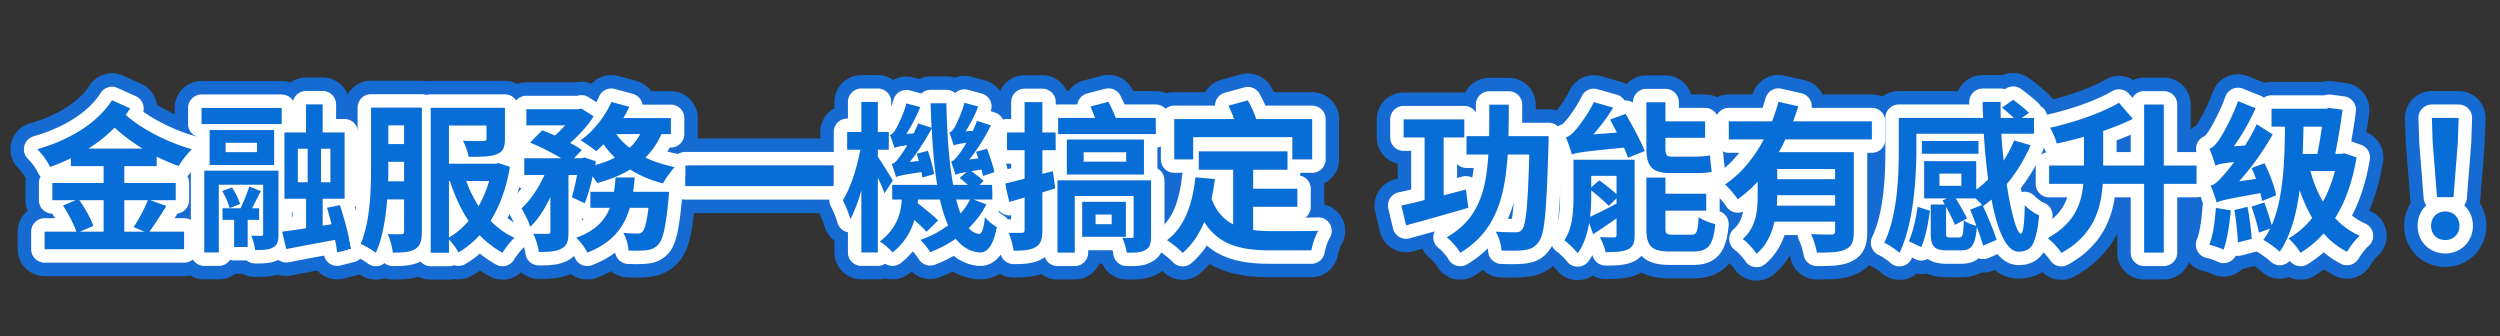 <svg width="744" height="100" viewBox="0 0 744 100" fill="none" xmlns="http://www.w3.org/2000/svg"><rect x="0" y="0" width="744" height="100" fill="#333333" stroke="none"/><path d="M725.26 58.666l-1.296-16.416-.24-7.152h7.968l-.24 7.152-1.296 16.416h-4.896zm2.448 12.768c-2.448 0-4.224-1.728-4.224-4.224 0-2.544 1.824-4.272 4.224-4.272 2.4 0 4.224 1.728 4.224 4.272 0 2.496-1.824 4.224-4.224 4.224zm-68.4-22.128c-.288-1.104-1.152-3.6-1.776-5.04.96-.288 1.776-1.152 2.784-2.593.96-1.296 3.984-6.576 5.712-11.568l5.232 2.113c-1.728 3.887-4.032 7.967-6.48 11.327l3.36-.24c1.248-2.016 2.496-4.175 3.456-6.336l4.752 3.024c-2.736 4.896-6.288 9.84-9.984 13.968l5.04-.72c-.432-1.151-.864-2.255-1.344-3.215l3.84-1.44c1.536 3.023 3.024 6.96 3.456 9.552l-4.176 1.68a18.636 18.636 0 00-.48-2.352c-10.176 1.823-11.952 2.207-13.008 2.831-.288-1.008-1.152-3.647-1.824-5.04 1.296-.335 2.352-1.392 3.888-3.167.624-.673 1.776-2.017 3.12-3.889-3.744.432-4.848.72-5.568 1.105zm.144 12.576l4.416.72c-.336 4.224-1.104 8.783-2.112 11.712-.96-.528-3.072-1.2-4.272-1.488 1.152-2.832 1.68-7.104 1.968-10.944zm5.52.623l3.888-.96c.576 3.073 1.104 7.008 1.248 9.552l-4.128 1.056c-.048-2.592-.528-6.624-1.008-9.648zm29.904-11.616h-7.296c.864 3.264 2.112 6.384 3.744 9.12 1.488-2.736 2.688-5.807 3.552-9.12zm-3.84-13.2h-5.52c-.048 2.785-.144 5.52-.24 8.112h4.368c.528-2.592 1.008-5.52 1.392-8.111zm6.624 7.92l3.648 1.248c-1.2 7.2-3.36 13.248-6.384 18.049a21.766 21.766 0 007.344 5.28c-1.248 1.055-2.928 3.215-3.792 4.751a23.452 23.452 0 01-6.96-5.471 31.277 31.277 0 01-6.864 5.76c-.864-1.344-2.352-3.264-3.6-4.272 2.592-1.44 4.992-3.504 7.056-6.096-1.44-2.449-2.688-5.28-3.744-8.257-.96 7.297-2.688 13.489-5.904 18.337-.864-.913-3.552-2.832-4.896-3.553.768-1.008 1.44-2.16 2.016-3.36l-3.312 1.2c-.384-2.015-1.344-5.28-2.208-7.727l3.792-1.248c.816 2.16 1.68 4.8 2.208 6.816 3.216-7.345 3.888-17.617 3.936-29.377h-3.984v-5.328h16.32l.816-.24 3.984.529c-.48 4.128-1.344 8.976-2.16 13.151h1.776l.912-.192zm-43.964 3.649v5.472h-9.744v20.448h-5.856V54.73H625.76c-.48 7.68-2.88 15.36-12.288 20.544-.816-1.344-2.784-3.456-4.128-4.416 7.92-4.224 10.128-10.128 10.656-16.128h-10.176v-5.472h10.368v-8.544c-2.688.768-5.472 1.44-8.112 2.016-.288-1.344-1.2-3.408-1.968-4.704 7.488-1.68 15.456-4.464 20.496-7.44l4.128 4.8c-2.688 1.344-5.712 2.496-8.832 3.6v10.272h12.192V31.114h5.856v18.144h9.744zm-81.938 24.287l-3.696-1.776c1.248-2.64 2.16-6.816 2.592-10.224l3.696 1.152c-.48 3.504-1.296 8.016-2.592 10.848zm8.544-2.88h2.784c1.008 0 1.2-.672 1.344-5.088.816.672 2.592 1.344 3.744 1.632a67.035 67.035 0 00-1.872-4.8l3.552-1.392c-.48-.576-1.2-1.296-1.92-1.968h-5.904c1.248 2.016 2.64 4.464 3.36 5.952l-3.6 1.92c-.528-1.392-1.584-3.408-2.64-5.376v7.776c0 1.2.144 1.344 1.152 1.344zm-3.12-19.008v3.648h6.528v-3.648h-6.528zm22.224-9.84l4.896 1.392a47.389 47.389 0 01-7.104 11.616c1.296 8.64 3.072 14.736 4.224 14.736.624 0 1.056-2.736 1.152-8.496 1.152 1.2 2.832 2.448 4.272 3.024-.768 8.64-2.304 10.8-6.144 10.8-3.648 0-6.336-6.528-8.016-15.504a51.223 51.223 0 01-2.544 1.968c1.536 3.264 3.264 7.488 4.032 10.032l-3.984 1.728a95.41 95.41 0 00-1.872-5.568c-.48 5.472-1.584 6.96-4.704 6.96h-4.128c-3.984 0-4.896-1.248-4.896-5.136v-8.496h4.176l-.672-1.2 1.296-.624h-6.768V47.96h15.504v8.448c1.248-.864 2.448-1.92 3.552-3.024-.576-4.32-1.008-8.976-1.296-13.584h-20.064v4.464c0 8.448-.768 22.128-5.04 31.008-.96-.912-3.312-2.544-4.512-3.024 3.984-8.304 4.32-20.16 4.32-27.984v-9.168h25.104a78.534 78.534 0 01-.144-4.752h5.328c0 1.584 0 3.216.048 4.752h3.888c-1.056-1.008-2.4-2.16-3.504-3.072l3.312-2.304c1.584 1.104 3.6 2.784 4.704 3.84l-2.112 1.536h3.6V39.8h-9.696c.144 2.736.384 5.376.672 8.016 1.248-1.92 2.256-3.936 3.12-6zm-10.608.144v3.792H571.95V41.96h16.848zm-42.671 11.376v-3.024h-17.232v3.024h17.232zm-17.328 7.872h17.328v-3.12h-17.232c0 1.008-.048 2.016-.096 3.12zm28.272-19.728h-25.776c-.528 1.296-1.2 2.544-1.92 3.792h22.32v23.712c0 2.832-.528 4.368-2.496 5.232-1.872.912-4.608.96-8.496.96-.24-1.584-1.008-3.984-1.728-5.52 2.448.144 5.232.144 6.048.144.816-.048 1.104-.288 1.104-.96v-2.88h-18.048c-.816 3.6-2.352 7.056-5.328 9.552-.768-1.2-2.928-3.6-4.128-4.368 4.128-3.6 4.464-8.736 4.464-13.2v-3.888c-1.824 1.92-3.744 3.696-5.952 5.232-.864-1.296-2.64-3.36-3.744-4.416 4.848-3.216 8.688-8.064 11.52-13.392h-10.416v-5.376h12.864a58.64 58.64 0 001.92-5.808l5.904 1.344c-.48 1.488-1.008 2.976-1.536 4.464h23.424v5.376zm-52.512 10.032h-7.296c-5.76 0-7.296-2.112-7.296-7.44V30.44h5.664v5.664h11.808V41h-11.808v3.168c0 1.776.288 2.448 1.824 2.448h7.008c1.344 0 3.36-.144 4.416-.384.096 1.488.336 3.552.528 4.848-1.008.336-3.024.432-4.848.432zm-31.008 5.136v1.728a56.97 56.97 0 01-.336 6.144c2.16-.96 4.992-2.4 7.872-3.936V59l-2.304 2.256c-1.2-1.248-3.408-3.12-5.232-4.608zm7.536-4.32h-7.536v3.408l2.4-2.064c1.632 1.152 3.696 2.832 5.136 4.08v-5.424zm5.376-4.8v22.368c0 2.352-.432 3.552-2.016 4.32-1.536.72-3.696.816-6.624.816-.24-1.344-1.008-3.216-1.728-4.464 1.728.096 3.6.096 4.176.096.624 0 .816-.192.816-.816v-4.896c-2.4 1.728-4.8 3.36-6.96 4.752l-1.2-3.36c-.528 3.264-1.584 6.528-3.408 9.024-.816-1.104-2.976-3.168-3.984-3.84 2.544-3.744 2.736-9.024 2.736-13.2v-10.8h18.192zm-7.296-11.952l4.608-1.68c2.016 3.456 4.56 8.16 5.712 11.04l-4.992 2.016c-.288-.864-.72-1.872-1.2-3.024-12.144 1.2-14.112 1.488-15.504 2.064-.288-1.104-1.2-3.696-1.776-5.136.864-.192 1.68-.864 2.64-1.92.96-1.056 3.888-4.752 5.664-8.544l5.76 1.632c-1.632 2.784-3.792 5.568-5.904 7.968l7.008-.528c-.72-1.392-1.392-2.736-2.016-3.888zm18.72 34.272h5.424c1.632 0 1.968-.816 2.208-5.232 1.152.864 3.456 1.728 4.944 2.064-.576 6.288-2.064 8.16-6.624 8.16h-6.816c-5.664 0-7.056-1.68-7.056-6.912V52.857h5.664v4.8h12.144v5.04h-12.144v5.232c0 1.68.336 1.92 2.256 1.92zm-61.632-13.441l.72 5.424c-6.336 1.872-13.248 3.792-18.528 5.232l-1.392-5.904c1.968-.432 4.368-.96 6.912-1.632V40.904h-6.24v-5.376h18.048v5.376h-6.144v17.232l6.624-1.728zm12.672-15.888h11.952s0 1.92-.048 2.64c-.576 19.392-1.104 26.4-2.832 28.704-1.2 1.728-2.4 2.256-4.224 2.544-1.632.24-4.224.24-6.912.144-.096-1.632-.768-4.032-1.728-5.616 2.496.192 4.848.192 5.952.192.864 0 1.344-.144 1.872-.816 1.2-1.296 1.728-7.344 2.16-22.32h-6.432c-.816 12.816-3.6 22.944-14.112 29.232-.864-1.488-2.64-3.552-4.032-4.608 9.312-5.28 11.76-13.632 12.384-24.624h-6.48V40.52h6.72c.048-2.928.048-6.096.048-9.36h5.808c0 3.216-.048 6.384-.096 9.36zm-93.846.29v6.623h-5.616v-12h17.808a36.69 36.69 0 00-1.68-3.984l5.76-1.584c.96 1.68 1.968 3.84 2.496 5.568h16.656v12h-5.904V40.81h-29.52zm17.856 20.735v6.912c1.776.24 3.648.336 5.664.336 2.544 0 10.464 0 13.728-.096-.864 1.344-1.776 4.08-2.064 5.808h-11.952c-8.976 0-15.552-1.488-19.92-8.448-1.584 3.744-3.696 6.864-6.432 9.216-.912-1.008-3.36-3.024-4.656-3.792 5.184-3.888 7.584-10.56 8.448-18.72l5.808.528c-.24 2.016-.624 3.984-1.008 5.808 1.44 3.936 3.648 6.24 6.432 7.68V50.505h-10.224v-5.472h26.4v5.472h-10.224v5.664h13.152v5.376h-13.152zm-62.736-31.152v9.024h3.936l.048 5.28h-3.984v7.056l3.12-.816.72 5.136c-1.296.384-2.544.768-3.84 1.2v11.232c0 2.64-.432 4.08-1.968 4.992-1.392.912-3.504 1.104-6.576 1.104-.192-1.44-.816-3.792-1.488-5.328 1.68.048 3.36.048 3.936 0 .576 0 .816-.192.816-.816V58.76l-4.56 1.344-1.248-5.472c1.68-.384 3.6-.912 5.808-1.44v-8.496h-5.232v-5.28h5.232v-9.024h5.28zm32.352 23.28V70.28c0 2.208-.336 3.408-1.728 4.128-1.248.768-3.072.816-5.52.768-.144-1.344-.768-3.168-1.296-4.416 1.104.048 2.352.048 2.784.048.432 0 .576-.144.576-.528V58.329h-17.52v16.848h-5.136V53.673h27.84zm-11.712 13.056v-2.88h-4.8v2.88h4.8zm4.224-6.672v10.416h-13.008V60.057h13.008zm.096-11.952V45.32h-12.672v2.784h12.672zm5.28-6.576v10.416h-22.944V41.529h22.944zm-8.4-6.432h11.904l.048 4.8h-29.088v-4.8h10.992c-.432-1.2-.96-2.4-1.344-3.408l5.328-1.392c.72 1.44 1.584 3.264 2.16 4.8zm-66.337 18.625l-2.496 3.792c-.384-1.2-1.152-2.928-1.968-4.656V75.13h-4.896V56.698c-.96 3.312-2.112 6.384-3.264 8.496-.432-1.584-1.488-4.176-2.256-5.616 2.256-3.408 4.176-9.6 5.232-15.024h-3.936v-5.28h4.224v-8.928h4.896v8.928h3.264v5.28h-3.264v2.112c1.056 1.44 3.792 5.904 4.464 7.056zm22.992 5.664h-4.128a33.27 33.27 0 001.296 4.176 22.066 22.066 0 002.832-4.176zm1.056 0l3.792 1.44c-1.344 2.64-3.12 4.992-5.232 7.056.864 1.008 1.872 1.584 2.976 1.728.912.096 1.488-1.632 1.824-4.992.816 1.104 2.688 2.496 3.6 3.024-1.248 5.952-3.168 7.632-5.232 7.488-2.832-.24-5.184-1.68-7.056-4.08-2.256 1.584-4.848 2.928-7.584 3.984-.624-1.008-1.968-2.736-2.928-3.648a30.645 30.645 0 008.256-4.32c-1.008-2.208-1.776-4.752-2.448-7.68h-6.528c-.048.336-.048.72-.096 1.056 1.968 1.584 4.704 3.792 6.096 5.136l-3.456 3.408c-.816-.96-2.208-2.208-3.6-3.504-1.056 3.456-3.024 6.912-6.528 9.648-.72-.912-2.736-2.688-3.792-3.264 5.088-3.744 6.384-8.64 6.528-12.48h-2.832v-4.368h13.392c-.816-4.896-1.296-10.56-1.632-16.8-1.872 3.504-4.224 7.152-6.528 9.984l2.688-.288c-.192-.768-.432-1.536-.624-2.16l3.312-.864c.816 2.208 1.584 5.136 1.872 6.912l-3.504 1.056a13.115 13.115 0 00-.288-1.632c-5.76.816-6.864 1.152-7.536 1.488-.192-.768-.864-2.832-1.296-3.888.768-.192 1.536-.96 2.352-2.16.432-.528 1.296-1.776 2.304-3.456-2.544.336-3.36.576-3.84.816-.24-.864-.864-2.784-1.344-3.84.576-.192 1.2-.768 1.728-1.728.528-.864 2.304-4.32 3.168-7.68l4.128 1.104a49.825 49.825 0 01-4.128 7.968l2.16-.144c.48-1.008.96-2.016 1.344-2.976l3.984 1.296c-.096-2.304-.192-4.8-.288-7.296h4.704c.192 9.408.816 17.76 2.016 24.288h4.416c-.816-.72-1.728-1.44-2.496-2.064l2.16-1.776c-2.256.384-2.976.624-3.408.864-.192-.816-.864-2.88-1.296-3.936.768-.24 1.488-1.008 2.352-2.208.432-.48 1.296-1.776 2.208-3.408-2.496.336-3.264.576-3.744.816-.24-.864-.912-2.736-1.344-3.84.576-.144 1.104-.768 1.632-1.632.432-.816 2.064-4.08 2.88-7.248l4.08 1.104c-.96 2.592-2.352 5.232-3.744 7.392l2.16-.144c.432-.96.864-2.016 1.248-2.976l4.128 1.344c-1.776 3.6-4.128 7.296-6.432 10.176l2.688-.336c-.24-.672-.432-1.392-.672-1.968l3.264-.912c.864 2.208 1.824 5.232 2.208 6.96l-3.408 1.152c-.096-.528-.24-1.2-.432-1.92-1.2.192-2.208.336-3.024.48 1.296.96 2.832 2.112 3.648 2.928l-1.248 1.152h3.84v4.368h-5.568zM203.93 49.209h44.16v6.192h-44.16v-6.192zm-15.507 7.873h10.704s-.096 1.488-.192 2.16c-.768 8.304-1.632 12-3.024 13.536-1.056 1.104-2.064 1.488-3.504 1.68-1.2.144-3.168.192-5.376.096-.048-1.584-.672-3.792-1.536-5.28 1.728.192 3.36.24 4.128.24.672 0 1.056-.096 1.536-.528.672-.624 1.296-2.688 1.824-7.152h-5.568c-1.632 5.712-5.04 10.368-12.624 13.344-.624-1.344-2.112-3.36-3.312-4.416 5.76-2.112 8.544-5.184 10.032-8.928h-5.808v-4.752h7.008a40.07 40.07 0 00.48-4.272h5.712c-.144 1.44-.288 2.88-.48 4.272zm2.112-17.184h-7.152a18.822 18.822 0 003.984 4.08c1.296-1.152 2.352-2.544 3.168-4.08zm9.12 0h-2.784c-1.248 2.736-2.832 5.04-4.8 7.008 2.64 1.248 5.616 2.208 8.832 2.832-1.248 1.152-2.832 3.408-3.6 4.848a34.574 34.574 0 01-9.792-4.128c-2.832 1.728-6.144 3.024-9.792 4.032-.288-.528-.768-1.248-1.344-2.016-.672 2.976-1.488 5.856-2.352 8.016l-3.84-1.776c.528-1.776 1.104-4.176 1.536-6.624h-2.544v16.896c0 2.592-.384 4.128-2.064 4.992-1.632.912-3.792 1.008-6.768 1.008-.144-1.584-.912-3.888-1.632-5.424 1.776.048 3.696.048 4.32.048.576-.048.768-.144.768-.72V58.618c-1.68 3.552-3.696 6.768-6 8.88-.48-1.632-1.728-3.984-2.592-5.52 2.64-2.352 5.136-6.096 6.816-9.888h-6v-4.992h10.992c-2.688-1.632-6.288-3.456-9.264-4.656l3.6-3.648a70.2 70.2 0 013.792 1.536 29.974 29.974 0 003.024-3.024h-11.52v-4.8h15.504l.864-.192 3.648 2.304c-1.632 2.688-4.32 5.616-7.008 7.92 1.392.72 2.592 1.44 3.504 2.112l-2.352 2.448h2.304l.768-.24 3.456 1.152-.192 1.104c2.112-.576 4.128-1.296 5.856-2.208a27.14 27.14 0 01-3.408-3.984 28.58 28.58 0 01-2.16 2.064c-1.104-.912-3.312-2.448-4.656-3.216 3.744-2.688 7.296-7.008 9.168-11.424l5.328 1.44a32.18 32.18 0 01-1.776 3.36h14.16v4.752zm-84.141 14.063h4.752v-5.808h-4.704v1.296c0 1.44 0 2.928-.048 4.512zm4.752-16.656h-4.704v5.568h4.704v-5.568zm5.28-5.28v36.912c0 2.64-.384 4.176-1.968 5.184-1.488.912-3.552 1.056-6.672 1.056-.144-1.488-.816-4.08-1.536-5.52 1.728.096 3.504.048 4.08.048.576 0 .816-.192.816-.864v-9.504h-5.04c-.432 5.616-1.392 11.52-3.36 15.888-1.008-.816-3.36-2.16-4.608-2.592 2.976-6.528 3.168-16.176 3.168-23.184V32.025h15.12zm8.064 21.84v16.8c2.16-1.2 4.08-2.88 5.856-4.896-2.352-3.504-4.128-7.536-5.568-11.904h-.288zm11.952 0h-6.816a37.473 37.473 0 003.696 7.488c1.296-2.256 2.352-4.8 3.12-7.488zm2.784-5.328l3.408 1.104c-1.104 6.48-3.072 11.76-5.76 16.08 2.064 2.112 4.464 3.888 7.104 5.04-1.152 1.056-2.736 3.072-3.552 4.464a29.973 29.973 0 01-6.816-5.232 27.038 27.038 0 01-6.288 5.136c-.576-1.104-1.776-2.784-2.832-3.84v3.936h-5.424V32.073h22.08v9.264c0 2.496-.528 3.84-2.544 4.608-1.872.72-4.608.72-8.256.72-.24-1.488-1.008-3.408-1.68-4.8 2.4.144 5.232.144 6 .096.768-.048 1.008-.192 1.008-.768v-3.84H133.61V48.73h13.872l.864-.192zM77.113 65.433h-3.408v8.063h-4.032v-8.063h-3.456v-3.457h5.376c.912-1.968 2.016-4.56 2.592-6.48l3.456 1.392c-.912 1.633-1.776 3.505-2.64 5.089h2.112v3.456zm-5.664-4.705l-3.12 1.2c-.336-1.392-1.248-3.503-2.208-5.087l2.928-1.056c1.008 1.536 2.016 3.6 2.4 4.944zm11.424-9.936v18.864c0 2.064-.288 3.264-1.632 3.984-1.2.72-2.928.769-5.328.769-.096-1.249-.624-3.025-1.152-4.273a82.59 82.59 0 002.976.049c.432 0 .576-.145.576-.576v-14.64h-13.2v20.16h-4.32V50.791h22.08zm-6.384-5.52V42.49h-9.36v2.784h9.36zm5.088-6.575v10.415h-19.2V38.697h19.2zm-21.6-1.777v-4.8h23.856v4.8H59.977zm28.656 7.344v9.984h2.928v-9.983h-2.928zm9.696 9.984v-9.983h-2.784v9.983h2.784zm6.144 19.825l-4.128 1.056a54.844 54.844 0 00-.624-3.745c-5.184.96-10.416 1.92-14.544 2.737l-1.2-5.184c2.016-.24 4.464-.576 7.104-1.008v-8.785h-6.432V39.418h6.432v-8.353h4.944v8.352h6.528v19.729h-6.528v8.015l2.64-.431c-.432-1.632-.864-3.36-1.344-4.896l3.84-.768c1.392 4.175 2.832 9.743 3.312 13.008zM26.33 44.216h16.08c-3.025-1.872-5.857-3.984-8.305-6.24-2.304 2.4-4.944 4.416-7.776 6.24zm17.663 15.36h-7.008v9.36h6l-3.216-1.344c1.488-2.16 3.264-5.52 4.224-8.016zm-13.152 0h-7.248c1.68 2.352 3.504 5.52 4.176 7.632l-3.936 1.728h7.008v-9.36zm15.792-10.128h-9.648v4.992h15.312v5.136h-7.584l4.8 1.728c-1.68 2.688-3.552 5.568-5.04 7.632h10.32v5.232h-41.52v-5.232h9.456c-.768-2.208-2.4-5.376-3.984-7.776l3.792-1.584h-6.96V54.44h15.264v-4.992h-9.744v-2.352a70.168 70.168 0 01-6.192 2.592c-.768-1.68-2.352-3.84-3.792-5.28 9.024-2.592 17.664-7.44 22.224-14.592l5.424 2.448c-.432.624-.864 1.248-1.344 1.92 4.704 4.224 12.48 8.208 19.68 10.224-1.296 1.248-3.072 3.504-3.936 4.992-2.16-.768-4.368-1.728-6.528-2.784v2.832z" fill="#086ED7"/><path d="M731.932 67.21c0-2.544-1.824-4.272-4.224-4.272-2.4 0-4.224 1.728-4.224 4.272 0 2.496 1.776 4.224 4.224 4.224 2.325 0 4.11-1.622 4.219-3.993l.005-.231zm-8.208-32.112l.24 7.152 1.296 16.416h4.896l1.296-16.416.24-7.152h-7.968zm16.208 32.112c0 7.034-5.527 12.224-12.224 12.224-3.149 0-6.289-1.14-8.664-3.496-2.236-2.218-3.408-5.131-3.546-8.127l-.014-.601.004-.328c.059-2.424.775-4.626 1.966-6.461a7.984 7.984 0 01-.169-1.125l-1.296-16.416a8.724 8.724 0 01-.02-.361l-.24-7.153a7.999 7.999 0 017.995-8.268h7.968a8 8 0 017.996 8.268l-.241 7.153c-.004.12-.011.24-.02.36l-1.296 16.417c-.03.384-.088.76-.17 1.125 1.245 1.918 1.971 4.235 1.971 6.789zm-77.217-44.386a8.002 8.002 0 016.308-.137l4.862 1.963a8.007 8.007 0 012.127-.288h15.198a8 8 0 012.99-.171l3.983.528a8 8 0 016.895 8.855c-.217 1.87-.507 3.855-.829 5.843a8 8 0 014.951 8.755c-.874 5.244-2.235 10.11-4.118 14.502.136.065.273.13.413.19a8.002 8.002 0 011.941 13.428c.012-.01-.087.076-.289.294-.19.206-.412.465-.647.761a13.03 13.03 0 00-1.051 1.513 8.001 8.001 0 01-10.652 3.181 31.732 31.732 0 01-3.18-1.887 40.397 40.397 0 01-2.736 1.863 7.992 7.992 0 01-7.67.429c-.657.24-1.349.4-2.061.462a8 8 0 01-6.497-2.47c.149.159.143.13-.168-.122a22.668 22.668 0 00-.974-.74c-.204-.146-.408-.29-.606-.425l-2.942.753a7.978 7.978 0 01-.618.129 7.988 7.988 0 01-9.444 1.29c.157.086.174.082-.038-.004a19.666 19.666 0 00-2.245-.714 7.998 7.998 0 01-5.249-4.125 7.995 7.995 0 01-.295-6.669c.621-1.529 1.108-4.628 1.401-8.528l.032-.327c-.043-.127-.087-.259-.134-.392-.316-.905-.579-1.559-.709-1.828a8.008 8.008 0 01-.775-4.007h3.804v-5.472h-2.803a33.542 33.542 0 00-.698-1.81 8 8 0 013.421-10.156c.044-.06.095-.128.149-.206.041-.058.083-.116.126-.173-.013.017.187-.27.592-.956a50.89 50.89 0 001.303-2.363c.982-1.894 1.989-4.092 2.685-6.104l.145-.384a7.997 7.997 0 014.102-4.281zm29.617 9.538h-16.32v5.328h3.984c-.048 11.76-.72 22.032-3.936 29.376-.528-2.016-1.392-4.657-2.208-6.817l-3.792 1.248c.864 2.448 1.824 5.712 2.208 7.728l3.312-1.2c-.575 1.2-1.247 2.352-2.015 3.36 1.344.72 4.031 2.64 4.895 3.552 3.216-4.848 4.945-11.04 5.905-18.336 1.056 2.976 2.304 5.809 3.744 8.257-2.064 2.592-4.465 4.656-7.057 6.096 1.248 1.008 2.737 2.927 3.601 4.271a31.297 31.297 0 006.863-5.76 23.454 23.454 0 006.96 5.472c.864-1.536 2.544-3.696 3.792-4.752a21.766 21.766 0 01-7.344-5.28c3.024-4.8 5.184-10.847 6.384-18.047l-3.647-1.248-.913.191h-1.776c.816-4.176 1.68-9.023 2.16-13.151l-3.983-.529-.817.24zm-32.879 29.52c-.288 3.84-.816 8.112-1.968 10.944 1.2.288 3.311.959 4.271 1.487 1.008-2.928 1.777-7.488 2.113-11.712l-4.416-.72zm5.519.623c.48 3.024.961 7.057 1.009 9.649l4.128-1.057c-.144-2.544-.672-6.48-1.248-9.552l-3.889.96zm1.057-32.4c-1.728 4.992-4.752 10.272-5.712 11.568-1.008 1.44-1.825 2.304-2.784 2.592.624 1.44 1.487 3.936 1.775 5.04.72-.384 1.824-.671 5.568-1.103-1.344 1.872-2.496 3.215-3.12 3.887-1.536 1.776-2.592 2.832-3.887 3.168.672 1.392 1.536 4.032 1.824 5.04 1.056-.624 2.833-1.008 13.008-2.832.24.864.383 1.68.479 2.353l4.177-1.68c-.432-2.593-1.92-6.529-3.456-9.553l-3.841 1.44c.48.96.913 2.065 1.345 3.217l-5.04.72c3.695-4.129 7.247-9.073 9.983-13.968l-4.752-3.025c-.96 2.16-2.208 4.32-3.456 6.336l-3.359.24c2.448-3.36 4.751-7.44 6.479-11.328l-5.231-2.112zm28.847 20.784c-.864 3.312-2.063 6.384-3.551 9.12-1.632-2.736-2.881-5.856-3.745-9.12h7.296zm-3.84-13.2c-.383 2.593-.864 5.52-1.392 8.112h-4.367c.096-2.592.191-5.327.239-8.111h5.52zm-35.802-1.086a5.26 5.26 0 00-.26.085 5.64 5.64 0 01.26-.085z" fill="#156BD2"/><path d="M643.948 31.114h-5.856v18.144H625.9V38.986c3.12-1.104 6.144-2.256 8.832-3.6l-4.128-4.8c-5.039 2.976-13.008 5.76-20.496 7.44.768 1.296 1.68 3.36 1.968 4.703 2.64-.576 5.425-1.247 8.112-2.015v8.544H609.82v5.471h10.176c-.528 6-2.736 11.905-10.656 16.13 1.344.96 3.312 3.071 4.128 4.415 9.408-5.184 11.808-12.865 12.288-20.545h12.336v20.449h5.856V54.729h9.744v-5.471h-9.744V31.114zm-41.719 36.077c-.196 1.554-.463 2.327-.784 2.367.137-.834.405-1.63.784-2.367zm49.719-25.933h1.744a7.97 7.97 0 015.326 2.032c-.489.494-.966.82-1.486.976.624 1.44 1.488 3.935 1.776 5.04.45-.24 1.052-.444 2.357-.668.016.204.027.41.027.62v2.904c-1.502 1.732-2.546 2.764-3.824 3.096.63 1.304 1.427 3.704 1.762 4.83a7.978 7.978 0 01-5.938 2.641h-1.744v12.449a8 8 0 01-8 8h-5.856a8 8 0 01-8-8V69.56l-.035.07c-2.603 5-6.717 9.337-12.728 12.65a8 8 0 01-10.699-2.855c.029.047-.029-.05-.22-.29-.175-.22-.4-.481-.655-.754-.254-.273-.505-.52-.723-.72a5.003 5.003 0 00-.342-.294 8.007 8.007 0 01-2.359-2.652c2.668-.656 3.864-3.331 4.513-10.626a8.594 8.594 0 01-.96-.462 16.759 16.759 0 001.842-1.177 8.002 8.002 0 01-5.906-7.722v-5.471c0-.429.034-.85.099-1.26a46.85 46.85 0 002.381-4.788l-.59-.168a11.49 11.49 0 00-.484-.938 7.985 7.985 0 01-.915-2.302h2.997v-4.705h-2.641c.032-.08.062-.163.097-.243.123-.285.263-.562.417-.828l.639-.465c-.066-.063-.138-.128-.211-.196a8 8 0 014.747-3.145c7.047-1.581 14.128-4.13 18.18-6.523l.316-.177a8.001 8.001 0 017.993.283 7.964 7.964 0 013.247-.689h5.856a8 8 0 018 8v10.144z" fill="#156BD2"/><path d="M595.964 22.368a8 8 0 017.728.79c1.937 1.35 4.271 3.294 5.659 4.621.336.321.639.668.91 1.036a7.982 7.982 0 013.048 6.28v2.15a95.865 95.865 0 01-3.199.78c.768 1.296 1.68 3.359 1.968 4.703.246-.054.493-.112.741-.167-.148.403-.329.79-.537 1.159a7.99 7.99 0 01-.623 2.63 54.28 54.28 0 01-1.345 2.906h-.492v.962a55.443 55.443 0 01-2.55 4.372c.38.276.74.587 1.073.934.216.225.55.52.921.787.178.127.331.224.447.29.121.07.157.08.104.06a7.999 7.999 0 014.997 8.135 75.817 75.817 0 01-.237 2.308c-1.384 1.351-3.101 2.614-5.235 3.753 1.101.786 2.621 2.346 3.583 3.623a15.564 15.564 0 01-1.117 2.327c-1.164 1.965-2.845 3.693-5.144 4.808-2.168 1.05-4.308 1.273-5.962 1.273-2.944 0-5.335-1.144-7.106-2.534l-.223.097a7.997 7.997 0 01-3.688.644c-2.095 1.117-4.308 1.41-6.071 1.41h-4.128c-1.455 0-3.825-.089-6.185-1.112a7.998 7.998 0 01-2.913.03 7.998 7.998 0 01-3.667 1.718 8.003 8.003 0 01-6.954-2.069 7.015 7.015 0 00-.317-.255 16.879 16.879 0 00-1.625-1.104 3.286 3.286 0 00-.195-.108 8.002 8.002 0 01-4.319-4.452 8.005 8.005 0 01.242-6.366c3.078-6.417 3.533-16.449 3.533-24.523v-9.168a8 8 0 018-8h17.649a8 8 0 017.311-4.752h5.328c.198 0 .395.01.59.024zm-.158 9.657c1.103.912 2.448 2.063 3.503 3.07h-3.887c-.048-1.535-.048-3.167-.048-4.751h-5.328c0 1.584.048 3.168.144 4.752h-25.104v9.168c0 7.824-.336 19.68-4.32 27.984 1.2.48 3.552 2.113 4.512 3.025 4.272-8.88 5.04-22.561 5.04-31.01V39.8h20.064c.288 4.608.72 9.264 1.296 13.584-1.104 1.104-2.304 2.16-3.552 3.024V47.96h-15.504v11.088h6.768l-1.296.624.672 1.2h-4.176v8.496c0 3.888.912 5.136 4.896 5.136h4.128c3.12 0 4.224-1.488 4.704-6.96a95.385 95.385 0 011.872 5.569l3.984-1.729c-.768-2.544-2.497-6.768-4.033-10.032a51.22 51.22 0 002.544-1.968c1.68 8.976 4.369 15.504 8.017 15.504 3.84 0 5.376-2.16 6.144-10.8-1.44-.576-3.12-1.823-4.272-3.023-.096 5.76-.528 8.495-1.152 8.495-1.152 0-2.928-6.096-4.224-14.736a47.388 47.388 0 007.104-11.616l-4.896-1.391c-.864 2.063-1.872 4.08-3.12 6-.288-2.64-.528-5.281-.672-8.017h9.695v-4.704h-3.599l2.112-1.536c-1.104-1.056-3.12-2.736-4.704-3.84l-3.312 2.305zm-25.152 29.52c-.432 3.407-1.345 7.583-2.593 10.223l3.697 1.776c1.296-2.832 2.111-7.343 2.592-10.847l-3.696-1.153zm17.279-2.497c.72.672 1.44 1.392 1.92 1.968l-3.551 1.392a67.047 67.047 0 011.872 4.8c-1.152-.288-2.928-.96-3.744-1.632-.144 4.416-.336 5.088-1.344 5.088h-2.784c-1.008 0-1.152-.144-1.152-1.344v-7.776c1.056 1.968 2.112 3.984 2.64 5.376l3.6-1.92c-.72-1.488-2.112-3.936-3.36-5.952h5.903zm-4.223-7.392v3.648h-6.528v-3.648h6.528zm-11.76-9.696v3.792h16.848V41.96H571.95z" fill="#156BD2"/><path d="M521.586 28.104a7.999 7.999 0 019.468-5.608l5.904 1.345a8 8 0 015.399 4.263h14.713a8 8 0 018 8v5.377a8 8 0 01-5.375 7.556v19.948c-.001 1.7-.12 4.185-1.207 6.617-1.242 2.782-3.349 4.666-5.787 5.806-2.207 1.075-4.474 1.437-6.28 1.599-1.819.163-3.832.17-5.719.17a8.001 8.001 0 01-7.91-6.802 5.599 5.599 0 00-.088-.43 22.046 22.046 0 01-4.813 5.697 8.001 8.001 0 01-11.879-1.817c.033.052-.041-.065-.275-.353a16.798 16.798 0 00-1.481-1.595 3.67 3.67 0 00-.157-.138 7.994 7.994 0 01-1.496-11.86 7.984 7.984 0 01-2.125-2.153c-.495-.74-1.875-2.361-2.617-3.072-.03-.028-.057-.06-.086-.088v-2.909h-1.883a7.993 7.993 0 01.253-6.173c1.309-.047 2.542-.163 3.261-.403a71.56 71.56 0 01-.359-2.93c.176-.118.352-.24.526-.365a8.106 8.106 0 01-.616-.534 43.749 43.749 0 01-.079-1.019 9.6 9.6 0 01-.722.127 7.964 7.964 0 01-1.662-4.879v-.48h.944v-4.897h-.944a8.001 8.001 0 018-8h7.092zm7.692 2.193a58.622 58.622 0 01-1.919 5.807h-12.865v5.377h10.416c-2.832 5.328-6.672 10.176-11.52 13.392 1.104 1.056 2.88 3.12 3.744 4.416 2.208-1.536 4.128-3.313 5.952-5.233v3.89c0 4.463-.336 9.599-4.464 13.198 1.2.768 3.36 3.168 4.128 4.368 2.976-2.496 4.512-5.951 5.328-9.551h18.048v2.88c0 .672-.288.912-1.104.96-.817 0-3.601 0-6.048-.144.72 1.536 1.488 3.936 1.728 5.52 3.888 0 6.624-.048 8.496-.96 1.968-.864 2.496-2.4 2.497-5.232V45.273h-22.321c.72-1.248 1.392-2.496 1.92-3.792h25.776v-5.377h-23.424a163.669 163.669 0 001.536-4.463l-5.904-1.344zm16.848 27.792v3.12h-17.328c.048-1.104.096-2.112.096-3.12h17.232zm0-7.777v3.025h-17.232v-3.025h17.232z" fill="#156BD2"/><path d="M467.237 26.672a8.002 8.002 0 019.264-3.975l5.76 1.632a7.99 7.99 0 011.774.745 7.98 7.98 0 015.933-2.632h5.664v8h-5.664v13.632c0 5.327 1.536 7.44 7.296 7.44h7.296c1.824 0 3.84-.097 4.848-.433a68.164 68.164 0 01-.528-4.847c-1.056.24-3.072.384-4.416.384h-7.008c-1.536 0-1.824-.673-1.824-2.449v-3.168h11.807v-4.896h-11.807V22.442a8.002 8.002 0 017.652 5.663h4.155a8 8 0 018 8h-.943v5.377h.929l-.012.138a7.995 7.995 0 011.45 4.098 60.48 60.48 0 00.458 4.19c.088.59.107 1.177.066 1.752a28.978 28.978 0 01-3.995 3.214c.665.636 1.573 1.639 2.379 2.619.002.054.005.11.005.165V60.7a7.996 7.996 0 012.655 6.712c-.291 3.172-.897 7.438-3.565 10.738-3.264 4.037-7.803 4.691-11.026 4.691h-6.817c-2.259 0-5.508-.168-8.477-1.744-.201.112-.403.22-.608.319l-.094.045c-3.444 1.615-7.508 1.573-10.02 1.573a7.975 7.975 0 01-3.875-1.003 7.999 7.999 0 01-10.862-1.907c.046.063-.019-.029-.259-.288a19.59 19.59 0 00-.771-.78c-.291-.28-.566-.528-.787-.718a8.143 8.143 0 00-.236-.195l.065.043-.328-.23a7.998 7.998 0 01-3.185-5.544c.138-.168.277-.349.414-.546.795-1.06 1.335-3.115 1.743-6.912.367-1.566.528-3.742.528-6.624v-.461c.207-3.863.382-8.689.561-14.707.048-.72.048-2.641.048-2.641h-2.855a8.012 8.012 0 01.916-3.4 8.001 8.001 0 013.783-3.553l.012-.012c.207-.227.971-1.141 1.898-2.46.919-1.31 1.818-2.766 2.441-4.096l.162-.328zm1.034 20.858v10.8c0 4.175-.191 9.456-2.735 13.2 1.008.672 3.168 2.736 3.984 3.84 1.824-2.496 2.88-5.76 3.408-9.025l1.2 3.36c2.16-1.391 4.56-3.023 6.96-4.751v4.895c0 .624-.193.816-.817.816-.576 0-2.448 0-4.175-.095.72 1.248 1.488 3.12 1.728 4.464 2.928 0 5.088-.097 6.624-.817 1.584-.768 2.016-1.968 2.016-4.32V47.53h-18.193zm21.697 5.328v15.071c0 5.232 1.392 6.912 7.055 6.912h6.817c4.56 0 6.048-1.872 6.624-8.16-1.488-.336-3.792-1.2-4.944-2.063-.24 4.415-.577 5.231-2.208 5.231h-5.424c-1.92 0-2.256-.24-2.256-1.92v-5.231h12.144v-5.04h-12.144v-4.8h-5.664zm-16.416 3.792c1.824 1.488 4.032 3.36 5.232 4.607l2.304-2.256v1.584c-2.88 1.536-5.712 2.976-7.872 3.936.24-2.16.336-4.32.336-6.144V56.65zm7.536-4.32v5.423c-1.44-1.248-3.504-2.928-5.136-4.08l-2.4 2.065V52.33h7.536zm-6.768-21.937c-1.775 3.791-4.703 7.487-5.664 8.544-.96 1.056-1.776 1.729-2.64 1.92.576 1.44 1.488 4.033 1.776 5.137 1.392-.576 3.36-.865 15.504-2.065.48 1.152.912 2.16 1.2 3.025l4.992-2.017c-1.152-2.88-3.696-7.583-5.712-11.04l-4.608 1.68c.624 1.153 1.296 2.496 2.016 3.888l-7.008.529c2.112-2.4 4.272-5.184 5.904-7.968l-5.76-1.633z" fill="#156BD2"/><path d="M449.022 23.16a8 8 0 018 8c0 .455-.002.908-.004 1.36h3.861a8.003 8.003 0 017.829 6.353c-.019.021-.035.043-.053.063-.648.713-1.232 1.25-1.808 1.584h-.002c-.276.16-.55.274-.831.336.576 1.44 1.489 4.032 1.777 5.136a6.91 6.91 0 01.966-.316l-.059 1.852h-.428v10.525c-.135 2.556-.283 4.747-.459 6.616a81.973 81.973 0 01-.158 1.533c-.399 1.916-1.051 3.756-2.118 5.326.264.177.607.45.985.775-.4 1.326-.997 2.78-1.951 4.123h.001c-1.122 1.616-2.56 3.108-4.507 4.21-1.869 1.06-3.695 1.462-5.041 1.675a8.11 8.11 0 01-.084.012c-2.442.36-5.711.319-8.361.224a7.976 7.976 0 01-5.234-2.207 37.582 37.582 0 01-2.662 1.75 7.999 7.999 0 01-11.025-2.849c-.102-.176-.426-.647-.934-1.23-.515-.593-.906-.94-1.014-1.022a7.994 7.994 0 01-2.4-2.964c-.958.264-1.88.518-2.756.757a8.002 8.002 0 01-9.892-5.883l-1.392-5.903a8 8 0 016.072-9.65l.627-.139v-4.5a8 8 0 01-6.241-7.803v-5.376a8 8 0 018-8h18.049c.103 0 .206.003.308.007a7.997 7.997 0 017.132-4.375h5.807zm-5.807 8c0 3.264 0 6.432-.048 9.36h-6.72v5.472h6.48c-.624 10.992-3.072 19.344-12.384 24.624 1.392 1.056 3.168 3.12 4.032 4.608 10.512-6.288 13.295-16.416 14.111-29.232h6.433c-.432 14.975-.96 21.023-2.16 22.32-.528.672-1.008.816-1.872.816-1.104 0-3.456 0-5.952-.192.959 1.583 1.632 3.984 1.728 5.616 2.688.096 5.28.096 6.912-.144 1.824-.288 3.024-.816 4.224-2.544 1.728-2.304 2.256-9.312 2.832-28.704.048-.72.048-2.64.048-2.64h-11.952c.048-2.976.095-6.144.095-9.36h-5.807zm-25.489 4.368v5.376h6.241v18.624c-2.544.672-4.945 1.2-6.913 1.632l1.393 5.904c5.28-1.44 12.192-3.36 18.527-5.232l-.719-5.424-6.624 1.728V40.904h6.144v-5.376h-18.049zM369.56 22.067a8 8 0 018.736 3.828c.272.477.552.994.832 1.537h11.374a8 8 0 018 8v12a8 8 0 01-4.561 7.225c.094.49.145.995.145 1.511v4.724a8.002 8.002 0 014.97 12.13c.075-.116.04-.082-.075.175-.102.229-.224.534-.348.891-.267.766-.429 1.43-.48 1.732a8 8 0 01-7.891 6.684H378.31c-4.795 0-9.831-.373-14.497-2.123a24.735 24.735 0 01-3.835-1.821 28.561 28.561 0 01-2.805 2.78 8.001 8.001 0 01-11.148-.7 8.806 8.806 0 00-.371-.35c-.263-.24-.591-.521-.944-.81a25.034 25.034 0 00-.996-.776c-.148-.109-.27-.194-.364-.258l-.126-.083a7.993 7.993 0 01-3.208-3.581c.291-.1.56-.222.806-.373 1.392-.72 1.728-1.92 1.728-4.128v-5.239c2.083-1.588 3.824-4.585 4.788-9.898a8 8 0 01-5.876-7.712v-7.535h2.528l-.048-4.8h-2.471a7.998 7.998 0 017.991-7.665h9.211a7.997 7.997 0 014.796-3.697l5.76-1.584.331-.084zm-12.802 22.966v5.471h10.224v16.273c-2.784-1.44-4.992-3.745-6.432-7.68.384-1.825.768-3.793 1.008-5.809l-5.808-.528c-.864 8.16-3.264 14.833-8.448 18.72 1.296.769 3.744 2.785 4.656 3.793 2.736-2.352 4.848-5.473 6.432-9.217 4.368 6.96 10.944 8.448 19.92 8.448h11.952c.288-1.728 1.2-4.463 2.064-5.807-3.264.096-11.184.095-13.728.095-2.016 0-3.889-.096-5.664-.335v-6.913h13.152v-5.376h-13.152v-5.664h10.224v-5.471h-26.4zm8.832-13.584a36.68 36.68 0 011.68 3.983h-17.808v12h5.616v-6.624h29.52v6.624h5.904v-12h-16.656c-.528-1.728-1.536-3.887-2.496-5.567l-5.76 1.584z" fill="#156BD2"/><path d="M314.712 53.674v21.504h5.136V58.33h17.52v11.952c0 .384-.144.528-.576.528-.432 0-1.68 0-2.784-.048.528 1.248 1.152 3.072 1.296 4.416 2.448.048 4.272 0 5.52-.768 1.392-.72 1.728-1.92 1.728-4.128V53.674h-27.84zm7.344 6.383v10.416h13.007V60.058h-13.007zm-29.077 5.709c-.2 1.497-.464 2.571-.805 3.198a7.99 7.99 0 01.805-3.198zm37.861-1.917v2.88h-4.8v-2.88h4.8zM317.496 41.53v10.416h22.944V41.53h-22.944zm17.664 3.792v2.783h-12.672v-2.783h12.672zm-43.472-.624v-1.75a58.977 58.977 0 003.2-5.642l-2.629-.857a8.021 8.021 0 014.661-4.539v-1.517a8 8 0 018-8h5.28a8 8 0 017.289 4.705h.515a7.998 7.998 0 014.525-3.148l5.328-1.392a8 8 0 019.178 4.163c.061.121.122.247.186.377h6.723l.409.01a8 8 0 017.59 7.91l.004.416h-2.483V45.73a7.98 7.98 0 01-1.024.816v1.714a7.969 7.969 0 012.112 5.414v14.568a16.672 16.672 0 01-3.248 3.24c.768.456 1.941 1.351 2.96 2.214a12.261 12.261 0 01-.594 2.098c-.962 2.482-2.693 4.355-4.888 5.567-1.957 1.142-3.934 1.528-5.385 1.69-1.492.165-3.031.15-4.25.126a8.001 8.001 0 01-7.133-4.704h-.877a7.999 7.999 0 01-7.289 4.705h-5.136a7.965 7.965 0 01-4.844-1.634c-1.109.395-2.176.62-3.114.76-1.694.253-3.474.297-5.098.297a7.999 7.999 0 01-7.929-6.942c-.027-.197-.102-.59-.229-1.102 1.264-.904 2.387-2.971 3.214-6.916-.813-.47-2.387-1.628-3.298-2.656l.122-.185a7.43 7.43 0 01.175-.25 8.012 8.012 0 01-1.023-2.181 25.39 25.39 0 00.856-1.543l-1.342-.51-.212-.93h3.33v-4.369h-3.841l1.249-1.15c-.35-.35-.833-.762-1.373-1.194a8.012 8.012 0 01.804-1.996c.164.637.291 1.227.377 1.7l3.408-1.152c-.384-1.727-1.344-4.752-2.208-6.96l-2.046.572-.002-.139zm32.864-13.008c.384 1.008.912 2.208 1.344 3.408h-10.992v4.8h29.088l-.048-4.8H332.04c-.576-1.536-1.44-3.36-2.16-4.8l-5.328 1.392zm-19.632 7.728h-5.232v5.28h5.232v8.496c-2.208.528-4.128 1.056-5.808 1.44l1.248 5.471 4.56-1.343v9.696c0 .624-.241.816-.816.816-.577.048-2.257.048-3.936 0 .672 1.536 1.296 3.888 1.488 5.328 3.072 0 5.184-.192 6.576-1.104 1.536-.912 1.968-2.352 1.968-4.992V57.274c1.296-.432 2.544-.816 3.84-1.2l-.72-5.137-3.12.817v-7.056h3.984l-.048-5.28H310.2v-9.024h-5.28v9.024z" fill="#156BD2"/><path d="M261.24 22.344a7.97 7.97 0 014.592 1.45 7.996 7.996 0 015.97-.746l1.702.454a7.993 7.993 0 013.431-.774h4.704c.869 0 1.705.14 2.489.396a7.998 7.998 0 014.977-.263l4.08 1.105a8 8 0 015.812 6.475 7.995 7.995 0 013.604 8.975h-2.914v5.28h2.695c.566 1.717 1.076 3.464 1.372 4.792a7.984 7.984 0 01-.145 4.026c-1.667.416-3.158.812-4.497 1.118l1.248 5.471 2.96-.873v.154a7.97 7.97 0 01-.583 2.995 7.996 7.996 0 011.818 6.825 1.236 1.236 0 01-.452.069c-.576.047-2.256.047-3.935 0 .672 1.535 1.296 3.887 1.488 5.327.46 0 .899-.006 1.317-.016-.595 1.453-1.331 2.811-2.263 4.007-2.379 3.048-5.863 4.791-9.787 4.517l-.119-.008a17.034 17.034 0 01-7.239-2.29 46.787 46.787 0 01-3.845 1.685 8.001 8.001 0 01-8.418-1.69c-.251.212-.507.423-.771.629a7.986 7.986 0 01-7.105 1.388 8.005 8.005 0 01-2.186.306h-4.897a8 8 0 01-8-8v-3.49a7.994 7.994 0 01-2.981-4.341c-.26-.953-1.082-2.99-1.597-3.956a7.999 7.999 0 01.236-7.94h4.087v-6.193h-2.472a7.96 7.96 0 01-1.496-4.656v-5.28a7.998 7.998 0 014.223-7.054v-1.874a8.001 8.001 0 018-8h4.897zm25.775 8.24c-.816 3.168-2.448 6.432-2.88 7.248-.528.864-1.055 1.488-1.631 1.632.432 1.104 1.103 2.976 1.343 3.84.48-.24 1.249-.48 3.745-.816-.912 1.632-1.777 2.928-2.208 3.409-.864 1.2-1.584 1.966-2.352 2.206.432 1.056 1.104 3.121 1.296 3.937.432-.24 1.152-.48 3.408-.864l-2.16 1.776c.768.624 1.68 1.344 2.496 2.064h-4.416c-1.2-6.528-1.825-14.88-2.017-24.288h-4.704c.096 2.495.192 4.992.288 7.296l-3.983-1.297c-.384.96-.865 1.97-1.345 2.977l-2.159.144a49.831 49.831 0 004.128-7.968l-4.128-1.104c-.864 3.36-2.64 6.816-3.168 7.68-.528.96-1.152 1.536-1.728 1.728.48 1.056 1.103 2.976 1.343 3.84.48-.24 1.297-.48 3.841-.816-1.008 1.68-1.873 2.928-2.305 3.456-.815 1.2-1.583 1.968-2.351 2.16.432 1.056 1.104 3.12 1.296 3.888.672-.336 1.776-.672 7.536-1.488.144.624.24 1.152.288 1.632l3.504-1.056c-.288-1.776-1.056-4.704-1.872-6.912l-3.313.864c.192.624.432 1.392.624 2.16l-2.687.288c2.304-2.832 4.655-6.48 6.527-9.984.336 6.24.817 11.904 1.633 16.8h-13.393v4.368h2.832c-.144 3.84-1.439 8.736-6.527 12.48 1.056.576 3.072 2.352 3.792 3.264 3.504-2.736 5.471-6.192 6.527-9.647 1.392 1.295 2.785 2.543 3.601 3.503l3.456-3.408c-1.392-1.344-4.129-3.552-6.097-5.136.048-.336.049-.72.097-1.056h6.527c.672 2.928 1.441 5.472 2.449 7.68a30.65 30.65 0 01-8.256 4.32c.96.912 2.304 2.64 2.928 3.648 2.736-1.056 5.328-2.4 7.584-3.984 1.871 2.4 4.223 3.84 7.055 4.08 2.064.144 3.985-1.536 5.233-7.488-.912-.528-2.784-1.92-3.6-3.024-.336 3.36-.912 5.088-1.824 4.992-1.104-.144-2.113-.72-2.977-1.728 2.112-2.064 3.889-4.416 5.233-7.056l-3.792-1.44h5.568v-4.368h-3.841l1.248-1.152c-.816-.816-2.351-1.968-3.647-2.928.816-.144 1.824-.288 3.023-.48.192.72.337 1.392.433 1.92l3.408-1.152c-.384-1.728-1.344-4.752-2.208-6.96l-3.265.912c.24.576.432 1.296.672 1.968l-2.687.337c2.304-2.88 4.655-6.577 6.431-10.177l-4.128-1.344c-.383.96-.816 2.016-1.248 2.975l-2.16.145c1.392-2.16 2.784-4.8 3.744-7.391l-4.08-1.105zm1.681 28.8a22.068 22.068 0 01-2.832 4.176 33.271 33.271 0 01-1.296-4.176h4.128zm-32.353-20.111h-4.223v5.279h3.935c-1.056 5.424-2.975 11.616-5.231 15.024.768 1.44 1.824 4.032 2.256 5.616 1.152-2.111 2.303-5.184 3.263-8.496v18.432h4.897V52.856c.816 1.728 1.584 3.456 1.968 4.656l2.496-3.792c-.672-1.152-3.408-5.616-4.464-7.056v-2.112h3.264v-5.28h-3.264v-8.928h-4.897v8.928z" fill="#156BD2"/><path d="M248.09 41.209a7.96 7.96 0 014.032 1.09v2.254h2.471a8 8 0 011.043 1.998c-1.105 4.885-2.827 10.03-4.81 13.026.384.72.84 1.73 1.254 2.756a7.959 7.959 0 01-3.99 1.068h-44.16a7.965 7.965 0 01-5.214-1.935c.074-.702.149-1.443.222-2.225.095-.669.191-2.147.192-2.16h-3.022a8.082 8.082 0 01-.178-1.68V54.21c.452.133.911.259 1.376.375.768-1.44 2.352-3.696 3.6-4.848a39.982 39.982 0 01-4.939-1.284 8 8 0 017.963-7.244h44.16zm-44.16 8v6.192h44.16V49.21h-44.16z" fill="#156BD2"/><path d="M176.063 24.919a8.001 8.001 0 017.966-2.297l5.328 1.44a7.995 7.995 0 014.427 3.082h5.87a8 8 0 018 8v4.753a7.964 7.964 0 01-1.149 4.13 7.996 7.996 0 012.38 5.182h-4.959V55.4h3.019a7.97 7.97 0 01.164 2.195l-2.2-.143v.001l2.2.142v.004l-.001.004-.001.018a2.163 2.163 0 00-.003.059l-.014.202-.049.656a37.93 37.93 0 01-.149 1.53c-.39 4.196-.833 7.583-1.432 10.239-.554 2.453-1.478 5.476-3.622 7.841a6.574 6.574 0 01-.147.157c-2.614 2.734-5.473 3.713-8.228 4.08l-.104.014c-1.804.217-4.253.251-6.676.146a7.972 7.972 0 01-4.797-1.866 35.91 35.91 0 01-4.174 1.944 8 8 0 01-7.81-1.112c-3.489 1.538-7.278 1.473-9.56 1.473a8 8 0 01-7.967-7.276c.004.04-.003-.046-.055-.278a10.164 10.164 0 00-.218-.803 13.947 13.947 0 00-.635-1.672 7.395 7.395 0 01-.123-.276c.597-.74 1.218-1.432 1.75-1.92a20.373 20.373 0 01-3.301-1.832c-.352-.783-.921-1.893-1.56-3.029a8.014 8.014 0 01-.905-2.53c2.008-3.849 3.511-8.38 4.422-13.728l-3.408-1.104-.32.07v-1.51a8 8 0 01.112-1.331c1.673-.793 2.128-2.115 2.128-4.43v-9.263h-1.604a8 8 0 017.988-7.568h14.627l.005-.001.388-.076a7.996 7.996 0 014.397.49zm7.127 27.89a40.077 40.077 0 01-.48 4.272h-7.008v4.752h5.808c-1.488 3.744-4.273 6.816-10.032 8.928 1.199 1.056 2.688 3.072 3.312 4.416 7.584-2.976 10.992-7.632 12.624-13.344h5.568c-.528 4.464-1.152 6.528-1.824 7.152-.48.432-.864.528-1.536.528-.768 0-2.4-.048-4.128-.24.864 1.488 1.488 3.696 1.536 5.28 2.208.096 4.176.048 5.376-.096 1.44-.192 2.448-.576 3.504-1.68 1.392-1.536 2.256-5.232 3.024-13.536.095-.67.191-2.148.192-2.16h-10.704c.192-1.392.336-2.833.48-4.273h-5.712zm-1.248-22.464c-1.872 4.415-5.424 8.735-9.168 11.423 1.344.768 3.552 2.305 4.656 3.217a28.58 28.58 0 002.16-2.064 27.142 27.142 0 003.408 3.984c-1.728.912-3.744 1.632-5.856 2.208l.192-1.104-3.456-1.152-.768.24h-2.304l2.352-2.448c-.912-.672-2.112-1.392-3.504-2.112 2.688-2.304 5.376-5.232 7.008-7.92l-3.648-2.305-.864.193h-15.504v4.8h11.52a29.978 29.978 0 01-3.024 3.024 70.21 70.21 0 00-3.792-1.536l-3.6 3.648c2.976 1.2 6.576 3.024 9.264 4.655h-10.992v4.993h6c-1.679 3.792-4.176 7.535-6.816 9.887.864 1.536 2.112 3.889 2.592 5.52 2.304-2.111 4.32-5.327 6-8.879v10.271c0 .576-.192.673-.768.721-.624 0-2.544 0-4.32-.049.72 1.536 1.488 3.841 1.632 5.425 2.976 0 5.136-.097 6.768-1.009 1.68-.864 2.064-2.4 2.064-4.99V52.088h2.544c-.432 2.448-1.008 4.848-1.536 6.624l3.84 1.776c.864-2.16 1.68-5.04 2.352-8.017.576.768 1.056 1.49 1.344 2.017 3.648-1.008 6.96-2.304 9.792-4.032a34.573 34.573 0 009.792 4.128c.768-1.44 2.352-3.696 3.6-4.848-3.216-.624-6.192-1.584-8.832-2.832 1.968-1.968 3.552-4.272 4.8-7.008h2.784v-4.753h-14.16a32.172 32.172 0 001.776-3.359l-5.328-1.44zm8.592 9.552c-.816 1.536-1.872 2.928-3.168 4.08a18.818 18.818 0 01-3.984-4.08h7.152z" fill="#156BD2"/><path d="M125.545 24.025c.498 0 .985.048 1.459.135a8.053 8.053 0 011.18-.087h22.08a8 8 0 018 8v.432h-1.615v4.8h1.615v4.032c0 .185-.003.383-.008.593l-.503.511c.156.063.314.128.474.195a15.6 15.6 0 01-.242 1.989 8.03 8.03 0 011.353 2.472h-3.313v4.992h3.414a59.95 59.95 0 01-1.844 7.346 21.43 21.43 0 01-2.386 2.542c.864 1.536 2.111 3.888 2.591 5.52.546-.5 1.074-1.064 1.586-1.678a7.992 7.992 0 011.602 3.626l.022.154c-.712-.007-1.519-.017-2.297-.038.625 1.334 1.286 3.249 1.543 4.767a7.997 7.997 0 01-1.753 2.33c-.492.451-1.592 1.82-2.057 2.612a8 8 0 01-10.798 2.942 37.02 37.02 0 01-2.784-1.72 35 35 0 01-2.349 1.522 7.997 7.997 0 01-5.218 1.03 8.017 8.017 0 01-1.688.18h-5.425a7.966 7.966 0 01-3.633-.872c-2.843.85-5.7.825-7.646.825a7.988 7.988 0 01-2.453-.386 7.94 7.94 0 01-.737.217 8 8 0 01-6.884-1.565c.049.04-.031-.027-.288-.194a16.942 16.942 0 00-1.67-.944c-.268-.13-.336-.148-.234-.113a7.997 7.997 0 01-5.294-8.738l.375-.07a55.23 55.23 0 01.624 3.745l4.128-1.056c-.417-2.839-1.561-7.422-2.768-11.315a52.775 52.775 0 00.41-3.614h.438V39.418h-.128v-7.392a8 8 0 018-8h15.121zm2.639 8.048v43.152h5.425v-3.936c1.056 1.056 2.256 2.736 2.832 3.84a27.036 27.036 0 006.287-5.136 29.98 29.98 0 006.817 5.232c.816-1.392 2.399-3.408 3.551-4.464-2.64-1.152-5.039-2.928-7.103-5.04 2.688-4.32 4.656-9.6 5.76-16.08l-3.409-1.104-.864.191h-13.871V37.352h11.184v3.841c-.001.576-.241.72-1.008.768-.768.048-3.6.048-6-.096.672 1.392 1.439 3.312 1.679 4.8 3.648 0 6.384 0 8.256-.72 2.016-.768 2.544-2.112 2.544-4.608v-9.264h-22.08zm5.712 21.792c1.44 4.368 3.217 8.4 5.568 11.904-1.775 2.015-3.695 3.696-5.855 4.896v-16.8h.287zm11.664 0c-.768 2.688-1.823 5.232-3.119 7.487a37.468 37.468 0 01-3.696-7.487h6.815zm-25.296-5.712v5.808h-4.752c.048-1.584.048-3.072.048-4.512v-1.296h4.704zm0-10.848v5.568h-4.704v-5.568h4.704zm-9.843 13.488c-.032 6.858-.375 15.72-3.165 21.84 1.248.432 3.601 1.776 4.609 2.592 1.968-4.368 2.927-10.272 3.359-15.888h5.04v9.504c0 .672-.239.864-.815.864s-2.352.048-4.08-.048c.72 1.44 1.392 4.032 1.536 5.52 3.12 0 5.184-.144 6.672-1.056 1.584-1.008 1.968-2.544 1.968-5.184V32.024h-15.121V49.45l-.003 1.344z" fill="#156BD2"/><path d="M91.081 31.066v8.352H84.65v19.727h6.432v8.785c-2.64.432-5.088.767-7.104 1.007l1.2 5.185c4.128-.816 9.36-1.776 14.544-2.736.288 1.392.48 2.688.624 3.744l4.128-1.056c-.48-3.264-1.92-8.832-3.312-13.008l-3.84.768c.48 1.536.912 3.264 1.344 4.895l-2.64.433v-8.017h6.528V39.418h-6.528v-8.352h-4.944zM74.185 55.498c-.576 1.92-1.68 4.512-2.592 6.48h-5.376v3.456h3.456v8.064h4.032v-8.064h3.408v-3.456h-2.112c.864-1.584 1.728-3.456 2.64-5.088l-3.456-1.392zm-8.064 1.344c.96 1.584 1.872 3.696 2.208 5.088l3.12-1.2c-.384-1.344-1.392-3.408-2.4-4.944l-2.928 1.056zm25.44-12.576v9.984h-2.928v-9.984h2.928zm6.768 0v9.984h-2.784v-9.984h2.784zm-35.952-5.568v10.416h19.2V38.698h-19.2zm14.112 3.792v2.784h-9.36V42.49h9.36zM59.977 32.122v4.8h23.856v-4.8H59.977zm5.136 43.008V54.97h13.2v14.64c0 .432-.144.576-.576.576-.384 0-1.728 0-2.976-.048.528 1.248 1.056 3.024 1.152 4.272 2.4 0 4.128-.048 5.328-.768 1.344-.72 1.632-1.92 1.632-3.984V50.794h-22.08V75.13h4.32zm38.912-43.575a8.004 8.004 0 016.4 6.441V49.45c0 7.008-.192 16.656-3.168 23.184 1.248.432 3.6 1.776 4.608 2.592.212-.471.412-.96.601-1.464a8 8 0 01-6.01 8.062l-4.129 1.057a8 8 0 01-6.45-1.114 7.989 7.989 0 01-1.454-1.263 740.9 740.9 0 00-7.695 1.466 7.964 7.964 0 01-4.106-.268c-.993.3-1.914.453-2.676.541-1.407.163-2.885.167-4.033.167a7.968 7.968 0 01-3.708-.912h-2.25a7.964 7.964 0 01-4.842 1.632h-4.32a8 8 0 01-8-8v-.96h2v-5.233h-2V50.794c0-.505.048-.998.138-1.477.077.028.153.058.23.085.864-1.488 2.64-3.744 3.936-4.992-.9-.252-1.81-.534-2.72-.845v-.932a7.974 7.974 0 01-2.4-5.711v-4.8a8 8 0 018-8h23.856c.91 0 1.784.154 2.6.434a7.962 7.962 0 014.648-1.49h4.944a8 8 0 018 8v.489z" fill="#156BD2"/><path d="M26.798 25.208a8 8 0 019.83-2.682l5.424 2.448a8 8 0 014.418 5.152c.092.33.16.664.207 1 3.578 2.253 8.154 4.34 12.578 5.58a7.994 7.994 0 013.443 1.991h-.32v10.417h1.19c-.273.375-.58.73-.92 1.058a10.95 10.95 0 00-.586.621h-1.268v1.575c-.23.31-.434.604-.59.85.062.398.093.807.093 1.224v5.135a7.975 7.975 0 01-.6 3.041 8.1 8.1 0 011.097 1.03v11.481h1.941a8 8 0 01-7.941 7.04h-41.52a8 8 0 01-8-8v-5.232a7.984 7.984 0 012.951-6.205 7.971 7.971 0 01-.647-3.155v-5.135c0-.447.038-.885.108-1.31-.018-.04-.039-.078-.056-.117-.293-.639-1.258-2.034-2.173-2.95A8 8 0 018.905 36.72c8.11-2.33 14.611-6.378 17.687-11.203l.206-.309zm6.54 4.61c-4.56 7.151-13.2 12-22.224 14.591 1.44 1.44 3.024 3.6 3.792 5.28a70.174 70.174 0 006.191-2.592v2.352h9.744v4.993H15.578v5.135h6.96l-3.792 1.584c1.584 2.4 3.215 5.568 3.983 7.776h-9.456v5.232h41.52v-5.232h-10.32c1.488-2.064 3.36-4.944 5.04-7.632l-4.8-1.728h7.584v-5.135H36.986V49.45h9.647v-2.833c2.16 1.056 4.369 2.017 6.529 2.785.864-1.488 2.64-3.745 3.935-4.992-7.2-2.017-14.976-6.001-19.68-10.225.48-.672.912-1.296 1.344-1.92l-5.424-2.447zm-2.497 29.76v9.359h-7.007l3.935-1.728c-.672-2.112-2.496-5.28-4.176-7.632h7.248zm13.153 0c-.96 2.495-2.737 5.855-4.225 8.015l3.217 1.344h-6v-9.36h7.008zm-9.889-21.601c2.448 2.256 5.28 4.368 8.305 6.24H26.33c2.832-1.824 5.471-3.84 7.775-6.24z" fill="#156BD2"/><path d="M725.26 58.666l-1.296-16.416-.24-7.152h7.968l-.24 7.152-1.296 16.416h-4.896zm2.448 12.768c-2.448 0-4.224-1.728-4.224-4.224 0-2.544 1.824-4.272 4.224-4.272 2.4 0 4.224 1.728 4.224 4.272 0 2.496-1.824 4.224-4.224 4.224zm-68.4-22.128c-.288-1.104-1.152-3.6-1.776-5.04.96-.288 1.776-1.152 2.784-2.593.96-1.296 3.984-6.576 5.712-11.568l5.232 2.113c-1.728 3.887-4.032 7.967-6.48 11.327l3.36-.24c1.248-2.016 2.496-4.175 3.456-6.336l4.752 3.024c-2.736 4.896-6.288 9.84-9.984 13.968l5.04-.72c-.432-1.151-.864-2.255-1.344-3.215l3.84-1.44c1.536 3.023 3.024 6.96 3.456 9.552l-4.176 1.68a18.636 18.636 0 00-.48-2.352c-10.176 1.823-11.952 2.207-13.008 2.831-.288-1.008-1.152-3.647-1.824-5.04 1.296-.335 2.352-1.392 3.888-3.167.624-.673 1.776-2.017 3.12-3.889-3.744.432-4.848.72-5.568 1.105zm.144 12.576l4.416.72c-.336 4.224-1.104 8.783-2.112 11.712-.96-.528-3.072-1.2-4.272-1.488 1.152-2.832 1.68-7.104 1.968-10.944zm5.52.623l3.888-.96c.576 3.073 1.104 7.008 1.248 9.552l-4.128 1.056c-.048-2.592-.528-6.624-1.008-9.648zm29.904-11.616h-7.296c.864 3.264 2.112 6.384 3.744 9.12 1.488-2.736 2.688-5.807 3.552-9.12zm-3.84-13.2h-5.52c-.048 2.785-.144 5.52-.24 8.112h4.368c.528-2.592 1.008-5.52 1.392-8.111zm6.624 7.92l3.648 1.248c-1.2 7.2-3.36 13.248-6.384 18.049a21.766 21.766 0 007.344 5.28c-1.248 1.055-2.928 3.215-3.792 4.751a23.452 23.452 0 01-6.96-5.471 31.277 31.277 0 01-6.864 5.76c-.864-1.344-2.352-3.264-3.6-4.272 2.592-1.44 4.992-3.504 7.056-6.096-1.44-2.449-2.688-5.28-3.744-8.257-.96 7.297-2.688 13.489-5.904 18.337-.864-.913-3.552-2.832-4.896-3.553.768-1.008 1.44-2.16 2.016-3.36l-3.312 1.2c-.384-2.015-1.344-5.28-2.208-7.727l3.792-1.248c.816 2.16 1.68 4.8 2.208 6.816 3.216-7.345 3.888-17.617 3.936-29.377h-3.984v-5.328h16.32l.816-.24 3.984.529c-.48 4.128-1.344 8.976-2.16 13.151h1.776l.912-.192zm-43.964 3.649v5.472h-9.744v20.448h-5.856V54.73H625.76c-.48 7.68-2.88 15.36-12.288 20.544-.816-1.344-2.784-3.456-4.128-4.416 7.92-4.224 10.128-10.128 10.656-16.128h-10.176v-5.472h10.368v-8.544c-2.688.768-5.472 1.44-8.112 2.016-.288-1.344-1.2-3.408-1.968-4.704 7.488-1.68 15.456-4.464 20.496-7.44l4.128 4.8c-2.688 1.344-5.712 2.496-8.832 3.6v10.272h12.192V31.114h5.856v18.144h9.744zm-81.938 24.287l-3.696-1.776c1.248-2.64 2.16-6.816 2.592-10.224l3.696 1.152c-.48 3.504-1.296 8.016-2.592 10.848zm8.544-2.88h2.784c1.008 0 1.2-.672 1.344-5.088.816.672 2.592 1.344 3.744 1.632a67.035 67.035 0 00-1.872-4.8l3.552-1.392c-.48-.576-1.2-1.296-1.92-1.968h-5.904c1.248 2.016 2.64 4.464 3.36 5.952l-3.6 1.92c-.528-1.392-1.584-3.408-2.64-5.376v7.776c0 1.2.144 1.344 1.152 1.344zm-3.12-19.008v3.648h6.528v-3.648h-6.528zm22.224-9.84l4.896 1.392a47.389 47.389 0 01-7.104 11.616c1.296 8.64 3.072 14.736 4.224 14.736.624 0 1.056-2.736 1.152-8.496 1.152 1.2 2.832 2.448 4.272 3.024-.768 8.64-2.304 10.8-6.144 10.8-3.648 0-6.336-6.528-8.016-15.504a51.223 51.223 0 01-2.544 1.968c1.536 3.264 3.264 7.488 4.032 10.032l-3.984 1.728a95.41 95.41 0 00-1.872-5.568c-.48 5.472-1.584 6.96-4.704 6.96h-4.128c-3.984 0-4.896-1.248-4.896-5.136v-8.496h4.176l-.672-1.2 1.296-.624h-6.768V47.96h15.504v8.448c1.248-.864 2.448-1.92 3.552-3.024-.576-4.32-1.008-8.976-1.296-13.584h-20.064v4.464c0 8.448-.768 22.128-5.04 31.008-.96-.912-3.312-2.544-4.512-3.024 3.984-8.304 4.32-20.16 4.32-27.984v-9.168h25.104a78.534 78.534 0 01-.144-4.752h5.328c0 1.584 0 3.216.048 4.752h3.888c-1.056-1.008-2.4-2.16-3.504-3.072l3.312-2.304c1.584 1.104 3.6 2.784 4.704 3.84l-2.112 1.536h3.6V39.8h-9.696c.144 2.736.384 5.376.672 8.016 1.248-1.92 2.256-3.936 3.12-6zm-10.608.144v3.792H571.95V41.96h16.848zm-42.671 11.376v-3.024h-17.232v3.024h17.232zm-17.328 7.872h17.328v-3.12h-17.232c0 1.008-.048 2.016-.096 3.12zm28.272-19.728h-25.776c-.528 1.296-1.2 2.544-1.92 3.792h22.32v23.712c0 2.832-.528 4.368-2.496 5.232-1.872.912-4.608.96-8.496.96-.24-1.584-1.008-3.984-1.728-5.52 2.448.144 5.232.144 6.048.144.816-.048 1.104-.288 1.104-.96v-2.88h-18.048c-.816 3.6-2.352 7.056-5.328 9.552-.768-1.2-2.928-3.6-4.128-4.368 4.128-3.6 4.464-8.736 4.464-13.2v-3.888c-1.824 1.92-3.744 3.696-5.952 5.232-.864-1.296-2.64-3.36-3.744-4.416 4.848-3.216 8.688-8.064 11.52-13.392h-10.416v-5.376h12.864a58.64 58.64 0 001.92-5.808l5.904 1.344c-.48 1.488-1.008 2.976-1.536 4.464h23.424v5.376zm-52.512 10.032h-7.296c-5.76 0-7.296-2.112-7.296-7.44V30.44h5.664v5.664h11.808V41h-11.808v3.168c0 1.776.288 2.448 1.824 2.448h7.008c1.344 0 3.36-.144 4.416-.384.096 1.488.336 3.552.528 4.848-1.008.336-3.024.432-4.848.432zm-31.008 5.136v1.728a56.97 56.97 0 01-.336 6.144c2.16-.96 4.992-2.4 7.872-3.936V59l-2.304 2.256c-1.2-1.248-3.408-3.12-5.232-4.608zm7.536-4.32h-7.536v3.408l2.4-2.064c1.632 1.152 3.696 2.832 5.136 4.08v-5.424zm5.376-4.8v22.368c0 2.352-.432 3.552-2.016 4.32-1.536.72-3.696.816-6.624.816-.24-1.344-1.008-3.216-1.728-4.464 1.728.096 3.6.096 4.176.096.624 0 .816-.192.816-.816v-4.896c-2.4 1.728-4.8 3.36-6.96 4.752l-1.2-3.36c-.528 3.264-1.584 6.528-3.408 9.024-.816-1.104-2.976-3.168-3.984-3.84 2.544-3.744 2.736-9.024 2.736-13.2v-10.8h18.192zm-7.296-11.952l4.608-1.68c2.016 3.456 4.56 8.16 5.712 11.04l-4.992 2.016c-.288-.864-.72-1.872-1.2-3.024-12.144 1.2-14.112 1.488-15.504 2.064-.288-1.104-1.2-3.696-1.776-5.136.864-.192 1.68-.864 2.64-1.92.96-1.056 3.888-4.752 5.664-8.544l5.76 1.632c-1.632 2.784-3.792 5.568-5.904 7.968l7.008-.528c-.72-1.392-1.392-2.736-2.016-3.888zm18.72 34.272h5.424c1.632 0 1.968-.816 2.208-5.232 1.152.864 3.456 1.728 4.944 2.064-.576 6.288-2.064 8.16-6.624 8.16h-6.816c-5.664 0-7.056-1.68-7.056-6.912V52.857h5.664v4.8h12.144v5.04h-12.144v5.232c0 1.68.336 1.92 2.256 1.92zm-61.632-13.441l.72 5.424c-6.336 1.872-13.248 3.792-18.528 5.232l-1.392-5.904c1.968-.432 4.368-.96 6.912-1.632V40.904h-6.24v-5.376h18.048v5.376h-6.144v17.232l6.624-1.728zm12.672-15.888h11.952s0 1.92-.048 2.64c-.576 19.392-1.104 26.4-2.832 28.704-1.2 1.728-2.4 2.256-4.224 2.544-1.632.24-4.224.24-6.912.144-.096-1.632-.768-4.032-1.728-5.616 2.496.192 4.848.192 5.952.192.864 0 1.344-.144 1.872-.816 1.2-1.296 1.728-7.344 2.16-22.32h-6.432c-.816 12.816-3.6 22.944-14.112 29.232-.864-1.488-2.64-3.552-4.032-4.608 9.312-5.28 11.76-13.632 12.384-24.624h-6.48V40.52h6.72c.048-2.928.048-6.096.048-9.36h5.808c0 3.216-.048 6.384-.096 9.36zm-93.846.29v6.623h-5.616v-12h17.808a36.69 36.69 0 00-1.68-3.984l5.76-1.584c.96 1.68 1.968 3.84 2.496 5.568h16.656v12h-5.904V40.81h-29.52zm17.856 20.735v6.912c1.776.24 3.648.336 5.664.336 2.544 0 10.464 0 13.728-.096-.864 1.344-1.776 4.08-2.064 5.808h-11.952c-8.976 0-15.552-1.488-19.92-8.448-1.584 3.744-3.696 6.864-6.432 9.216-.912-1.008-3.36-3.024-4.656-3.792 5.184-3.888 7.584-10.56 8.448-18.72l5.808.528c-.24 2.016-.624 3.984-1.008 5.808 1.44 3.936 3.648 6.24 6.432 7.68V50.505h-10.224v-5.472h26.4v5.472h-10.224v5.664h13.152v5.376h-13.152zm-62.736-31.152v9.024h3.936l.048 5.28h-3.984v7.056l3.12-.816.72 5.136c-1.296.384-2.544.768-3.84 1.2v11.232c0 2.64-.432 4.08-1.968 4.992-1.392.912-3.504 1.104-6.576 1.104-.192-1.44-.816-3.792-1.488-5.328 1.68.048 3.36.048 3.936 0 .576 0 .816-.192.816-.816V58.76l-4.56 1.344-1.248-5.472c1.68-.384 3.6-.912 5.808-1.44v-8.496h-5.232v-5.28h5.232v-9.024h5.28zm32.352 23.28V70.28c0 2.208-.336 3.408-1.728 4.128-1.248.768-3.072.816-5.52.768-.144-1.344-.768-3.168-1.296-4.416 1.104.048 2.352.048 2.784.048.432 0 .576-.144.576-.528V58.329h-17.52v16.848h-5.136V53.673h27.84zm-11.712 13.056v-2.88h-4.8v2.88h4.8zm4.224-6.672v10.416h-13.008V60.057h13.008zm.096-11.952V45.32h-12.672v2.784h12.672zm5.28-6.576v10.416h-22.944V41.529h22.944zm-8.4-6.432h11.904l.048 4.8h-29.088v-4.8h10.992c-.432-1.2-.96-2.4-1.344-3.408l5.328-1.392c.72 1.44 1.584 3.264 2.16 4.8zm-66.337 18.625l-2.496 3.792c-.384-1.2-1.152-2.928-1.968-4.656V75.13h-4.896V56.698c-.96 3.312-2.112 6.384-3.264 8.496-.432-1.584-1.488-4.176-2.256-5.616 2.256-3.408 4.176-9.6 5.232-15.024h-3.936v-5.28h4.224v-8.928h4.896v8.928h3.264v5.28h-3.264v2.112c1.056 1.44 3.792 5.904 4.464 7.056zm22.992 5.664h-4.128a33.27 33.27 0 001.296 4.176 22.066 22.066 0 002.832-4.176zm1.056 0l3.792 1.44c-1.344 2.64-3.12 4.992-5.232 7.056.864 1.008 1.872 1.584 2.976 1.728.912.096 1.488-1.632 1.824-4.992.816 1.104 2.688 2.496 3.6 3.024-1.248 5.952-3.168 7.632-5.232 7.488-2.832-.24-5.184-1.68-7.056-4.08-2.256 1.584-4.848 2.928-7.584 3.984-.624-1.008-1.968-2.736-2.928-3.648a30.645 30.645 0 008.256-4.32c-1.008-2.208-1.776-4.752-2.448-7.68h-6.528c-.048.336-.048.72-.096 1.056 1.968 1.584 4.704 3.792 6.096 5.136l-3.456 3.408c-.816-.96-2.208-2.208-3.6-3.504-1.056 3.456-3.024 6.912-6.528 9.648-.72-.912-2.736-2.688-3.792-3.264 5.088-3.744 6.384-8.64 6.528-12.48h-2.832v-4.368h13.392c-.816-4.896-1.296-10.56-1.632-16.8-1.872 3.504-4.224 7.152-6.528 9.984l2.688-.288c-.192-.768-.432-1.536-.624-2.16l3.312-.864c.816 2.208 1.584 5.136 1.872 6.912l-3.504 1.056a13.115 13.115 0 00-.288-1.632c-5.76.816-6.864 1.152-7.536 1.488-.192-.768-.864-2.832-1.296-3.888.768-.192 1.536-.96 2.352-2.16.432-.528 1.296-1.776 2.304-3.456-2.544.336-3.36.576-3.84.816-.24-.864-.864-2.784-1.344-3.84.576-.192 1.2-.768 1.728-1.728.528-.864 2.304-4.32 3.168-7.68l4.128 1.104a49.825 49.825 0 01-4.128 7.968l2.16-.144c.48-1.008.96-2.016 1.344-2.976l3.984 1.296c-.096-2.304-.192-4.8-.288-7.296h4.704c.192 9.408.816 17.76 2.016 24.288h4.416c-.816-.72-1.728-1.44-2.496-2.064l2.16-1.776c-2.256.384-2.976.624-3.408.864-.192-.816-.864-2.88-1.296-3.936.768-.24 1.488-1.008 2.352-2.208.432-.48 1.296-1.776 2.208-3.408-2.496.336-3.264.576-3.744.816-.24-.864-.912-2.736-1.344-3.84.576-.144 1.104-.768 1.632-1.632.432-.816 2.064-4.08 2.88-7.248l4.08 1.104c-.96 2.592-2.352 5.232-3.744 7.392l2.16-.144c.432-.96.864-2.016 1.248-2.976l4.128 1.344c-1.776 3.6-4.128 7.296-6.432 10.176l2.688-.336c-.24-.672-.432-1.392-.672-1.968l3.264-.912c.864 2.208 1.824 5.232 2.208 6.96l-3.408 1.152c-.096-.528-.24-1.2-.432-1.92-1.2.192-2.208.336-3.024.48 1.296.96 2.832 2.112 3.648 2.928l-1.248 1.152h3.84v4.368h-5.568zM203.93 49.209h44.16v6.192h-44.16v-6.192zm-15.507 7.873h10.704s-.096 1.488-.192 2.16c-.768 8.304-1.632 12-3.024 13.536-1.056 1.104-2.064 1.488-3.504 1.68-1.2.144-3.168.192-5.376.096-.048-1.584-.672-3.792-1.536-5.28 1.728.192 3.36.24 4.128.24.672 0 1.056-.096 1.536-.528.672-.624 1.296-2.688 1.824-7.152h-5.568c-1.632 5.712-5.04 10.368-12.624 13.344-.624-1.344-2.112-3.36-3.312-4.416 5.76-2.112 8.544-5.184 10.032-8.928h-5.808v-4.752h7.008a40.07 40.07 0 00.48-4.272h5.712c-.144 1.44-.288 2.88-.48 4.272zm2.112-17.184h-7.152a18.822 18.822 0 003.984 4.08c1.296-1.152 2.352-2.544 3.168-4.08zm9.12 0h-2.784c-1.248 2.736-2.832 5.04-4.8 7.008 2.64 1.248 5.616 2.208 8.832 2.832-1.248 1.152-2.832 3.408-3.6 4.848a34.574 34.574 0 01-9.792-4.128c-2.832 1.728-6.144 3.024-9.792 4.032-.288-.528-.768-1.248-1.344-2.016-.672 2.976-1.488 5.856-2.352 8.016l-3.84-1.776c.528-1.776 1.104-4.176 1.536-6.624h-2.544v16.896c0 2.592-.384 4.128-2.064 4.992-1.632.912-3.792 1.008-6.768 1.008-.144-1.584-.912-3.888-1.632-5.424 1.776.048 3.696.048 4.32.048.576-.048.768-.144.768-.72V58.618c-1.68 3.552-3.696 6.768-6 8.88-.48-1.632-1.728-3.984-2.592-5.52 2.64-2.352 5.136-6.096 6.816-9.888h-6v-4.992h10.992c-2.688-1.632-6.288-3.456-9.264-4.656l3.6-3.648a70.2 70.2 0 013.792 1.536 29.974 29.974 0 003.024-3.024h-11.52v-4.8h15.504l.864-.192 3.648 2.304c-1.632 2.688-4.32 5.616-7.008 7.92 1.392.72 2.592 1.44 3.504 2.112l-2.352 2.448h2.304l.768-.24 3.456 1.152-.192 1.104c2.112-.576 4.128-1.296 5.856-2.208a27.14 27.14 0 01-3.408-3.984 28.58 28.58 0 01-2.16 2.064c-1.104-.912-3.312-2.448-4.656-3.216 3.744-2.688 7.296-7.008 9.168-11.424l5.328 1.44a32.18 32.18 0 01-1.776 3.36h14.16v4.752zm-84.141 14.063h4.752v-5.808h-4.704v1.296c0 1.44 0 2.928-.048 4.512zm4.752-16.656h-4.704v5.568h4.704v-5.568zm5.28-5.28v36.912c0 2.64-.384 4.176-1.968 5.184-1.488.912-3.552 1.056-6.672 1.056-.144-1.488-.816-4.08-1.536-5.52 1.728.096 3.504.048 4.08.048.576 0 .816-.192.816-.864v-9.504h-5.04c-.432 5.616-1.392 11.52-3.36 15.888-1.008-.816-3.36-2.16-4.608-2.592 2.976-6.528 3.168-16.176 3.168-23.184V32.025h15.12zm8.064 21.84v16.8c2.16-1.2 4.08-2.88 5.856-4.896-2.352-3.504-4.128-7.536-5.568-11.904h-.288zm11.952 0h-6.816a37.473 37.473 0 003.696 7.488c1.296-2.256 2.352-4.8 3.12-7.488zm2.784-5.328l3.408 1.104c-1.104 6.48-3.072 11.76-5.76 16.08 2.064 2.112 4.464 3.888 7.104 5.04-1.152 1.056-2.736 3.072-3.552 4.464a29.973 29.973 0 01-6.816-5.232 27.038 27.038 0 01-6.288 5.136c-.576-1.104-1.776-2.784-2.832-3.84v3.936h-5.424V32.073h22.08v9.264c0 2.496-.528 3.84-2.544 4.608-1.872.72-4.608.72-8.256.72-.24-1.488-1.008-3.408-1.68-4.8 2.4.144 5.232.144 6 .096.768-.048 1.008-.192 1.008-.768v-3.84H133.61V48.73h13.872l.864-.192zM77.113 65.433h-3.408v8.063h-4.032v-8.063h-3.456v-3.457h5.376c.912-1.968 2.016-4.56 2.592-6.48l3.456 1.392c-.912 1.633-1.776 3.505-2.64 5.089h2.112v3.456zm-5.664-4.705l-3.12 1.2c-.336-1.392-1.248-3.503-2.208-5.087l2.928-1.056c1.008 1.536 2.016 3.6 2.4 4.944zm11.424-9.936v18.864c0 2.064-.288 3.264-1.632 3.984-1.2.72-2.928.769-5.328.769-.096-1.249-.624-3.025-1.152-4.273a82.59 82.59 0 002.976.049c.432 0 .576-.145.576-.576v-14.64h-13.2v20.16h-4.32V50.791h22.08zm-6.384-5.52V42.49h-9.36v2.784h9.36zm5.088-6.575v10.415h-19.2V38.697h19.2zm-21.6-1.777v-4.8h23.856v4.8H59.977zm28.656 7.344v9.984h2.928v-9.983h-2.928zm9.696 9.984v-9.983h-2.784v9.983h2.784zm6.144 19.825l-4.128 1.056a54.844 54.844 0 00-.624-3.745c-5.184.96-10.416 1.92-14.544 2.737l-1.2-5.184c2.016-.24 4.464-.576 7.104-1.008v-8.785h-6.432V39.418h6.432v-8.353h4.944v8.352h6.528v19.729h-6.528v8.015l2.64-.431c-.432-1.632-.864-3.36-1.344-4.896l3.84-.768c1.392 4.175 2.832 9.743 3.312 13.008zM26.33 44.216h16.08c-3.025-1.872-5.857-3.984-8.305-6.24-2.304 2.4-4.944 4.416-7.776 6.24zm17.663 15.36h-7.008v9.36h6l-3.216-1.344c1.488-2.16 3.264-5.52 4.224-8.016zm-13.152 0h-7.248c1.68 2.352 3.504 5.52 4.176 7.632l-3.936 1.728h7.008v-9.36zm15.792-10.128h-9.648v4.992h15.312v5.136h-7.584l4.8 1.728c-1.68 2.688-3.552 5.568-5.04 7.632h10.32v5.232h-41.52v-5.232h9.456c-.768-2.208-2.4-5.376-3.984-7.776l3.792-1.584h-6.96V54.44h15.264v-4.992h-9.744v-2.352a70.168 70.168 0 01-6.192 2.592c-.768-1.68-2.352-3.84-3.792-5.28 9.024-2.592 17.664-7.44 22.224-14.592l5.424 2.448c-.432.624-.864 1.248-1.344 1.92 4.704 4.224 12.48 8.208 19.68 10.224-1.296 1.248-3.072 3.504-3.936 4.992-2.16-.768-4.368-1.728-6.528-2.784v2.832z" fill="#086ED7"/><path d="M731.932 67.21c0-2.544-1.824-4.272-4.224-4.272-2.4 0-4.224 1.728-4.224 4.272l.005.231c.107 2.371 1.847 3.993 4.219 3.993 2.325 0 4.11-1.622 4.219-3.993l.005-.231zm-8.208-32.112l.24 7.152 1.296 16.416h4.896l1.296-16.416.24-7.152h-7.968zm12.208 32.112c0 4.765-3.675 8.224-8.224 8.224-2.187 0-4.284-.786-5.847-2.336-1.567-1.555-2.377-3.662-2.377-5.888 0-2.497.994-4.64 2.595-6.12a3.99 3.99 0 01-.807-2.11l-1.295-16.415a3.641 3.641 0 01-.011-.181l-.239-7.152a3.996 3.996 0 013.997-4.134h7.968a3.999 3.999 0 013.997 4.134l-.239 7.152a3.62 3.62 0 01-.011.18l-1.295 16.416a3.991 3.991 0 01-.808 2.11c1.601 1.48 2.596 3.623 2.596 6.12zm-71.56-40.745a4.002 4.002 0 013.154-.069l5.231 2.112c.353.143.681.335.976.566a3.979 3.979 0 012.279-.712h15.742l.266-.078.202-.054a4.001 4.001 0 011.452-.074l3.983.528a4.001 4.001 0 013.449 4.428c-.33 2.834-.832 5.966-1.371 8.98l2.868.98a4 4 0 012.651 4.443c-1.047 6.282-2.811 11.87-5.296 16.64 1.19.95 2.495 1.74 3.923 2.37a4.002 4.002 0 01.971 6.714c-.804.68-2.201 2.435-2.89 3.66a4 4 0 01-5.325 1.59 27.48 27.48 0 01-5.106-3.41 35.535 35.535 0 01-4.764 3.542 4 4 0 01-5.329-1.016 3.998 3.998 0 01-5.881.083l-.039-.038a8.848 8.848 0 00-.118-.108 12.109 12.109 0 00-.398-.334 26.807 26.807 0 00-1.15-.874c-.893-.645-1.735-1.186-2.177-1.422-.047-.025-.092-.053-.138-.08a4.023 4.023 0 01-.437.141l-4.128 1.056c-.542.139-1.1.159-1.639.07a3.999 3.999 0 01-5.505 1.719c-.477-.263-2.164-.835-3.277-1.102a3.999 3.999 0 01-2.772-5.398c.887-2.18 1.394-5.866 1.684-9.735l.021-.21c.03-.23.079-.454.147-.673a53.936 53.936 0 00-.482-1.457c-.327-.933-.65-1.764-.883-2.246a4 4 0 011.821-5.32 3.987 3.987 0 01-.649-1.362c-.23-.881-1.023-3.182-1.577-4.459a4.005 4.005 0 012.272-5.338c.001 0 .002 0 .003-.002.171-.164.452-.492.903-1.136.021-.03.041-.059.063-.087.696-.94 3.538-5.851 5.146-10.495l.072-.193a4.004 4.004 0 012.052-2.14zm27.96 5.897h-16.32v5.328h3.984c-.048 11.76-.72 22.032-3.936 29.376-.528-2.016-1.392-4.656-2.208-6.816l-3.792 1.248c.864 2.448 1.824 5.711 2.208 7.727l3.312-1.199c-.576 1.2-1.248 2.352-2.015 3.36 1.344.72 4.031 2.64 4.895 3.551 3.216-4.848 4.944-11.04 5.904-18.336 1.056 2.976 2.305 5.81 3.745 8.257-2.064 2.592-4.465 4.656-7.057 6.096 1.092.882 2.368 2.462 3.249 3.744l.351.527a31.278 31.278 0 006.864-5.76 23.454 23.454 0 006.96 5.472c.864-1.536 2.544-3.696 3.792-4.752a21.766 21.766 0 01-7.344-5.28c2.835-4.5 4.911-10.096 6.148-16.711l.236-1.336-3.648-1.248-.912.191h-1.776c.714-3.654 1.465-7.822 1.963-11.573l.197-1.578-3.983-.528-.817.24zm-32.88 29.52c-.288 3.84-.816 8.112-1.968 10.944 1.2.288 3.312.96 4.272 1.487 1.008-2.928 1.776-7.488 2.112-11.712l-4.416-.72zm5.52.623c.48 3.024.961 7.057 1.009 9.649l4.128-1.057c-.145-2.544-.673-6.48-1.249-9.551l-3.888.96zm1.056-32.4c-1.727 4.992-4.751 10.272-5.711 11.568-1.008 1.44-1.825 2.304-2.785 2.592.624 1.44 1.488 3.936 1.776 5.04.72-.384 1.824-.671 5.568-1.103-1.344 1.872-2.496 3.215-3.12 3.888-1.536 1.775-2.592 2.831-3.888 3.167.672 1.393 1.536 4.032 1.824 5.04 1.057-.623 2.833-1.008 13.008-2.831.24.864.384 1.68.48 2.352l4.177-1.68c-.432-2.593-1.921-6.529-3.457-9.552l-3.84 1.44c.48.96.912 2.064 1.344 3.216l-5.04.72c3.696-4.128 7.248-9.072 9.984-13.968l-4.752-3.025c-.96 2.16-2.208 4.32-3.456 6.336l-3.36.24c2.448-3.36 4.752-7.44 6.48-11.328l-5.232-2.112zm28.848 20.784c-.864 3.312-2.064 6.384-3.552 9.12-1.632-2.736-2.88-5.856-3.744-9.12h7.296zm-3.84-13.199c-.384 2.592-.864 5.52-1.392 8.111h-4.368c.096-2.591.192-5.327.24-8.11h5.52z" fill="#fff"/><path d="M653.693 54.728v-5.472h-9.744V31.113h-5.856v18.143h-12.192V38.985c3.12-1.104 6.144-2.257 8.832-3.6l-4.128-4.8c-5.039 2.975-13.008 5.76-20.496 7.44.768 1.296 1.68 3.36 1.968 4.703 2.64-.576 5.425-1.248 8.112-2.016v8.544h-10.368v5.472h10.176c-.528 6-2.736 11.905-10.656 16.129 1.26.9 3.068 2.812 3.962 4.155l.166.261c9.408-5.184 11.808-12.865 12.288-20.545h12.336v20.448h5.856V54.728h9.744zm-19.6-14.633a83.017 83.017 0 01-4.192 1.69v3.471h4.192v-5.16zm13.856 5.161h5.744a4 4 0 014 4v5.472a4 4 0 01-4 4h-5.744v16.448a4 4 0 01-4 4h-5.856a4 4 0 01-4-4V58.728h-4.739c-.457 3.013-1.305 6.095-2.845 9.055-2.22 4.264-5.752 8.04-11.11 10.993a4 4 0 01-5.349-1.428c-.206-.34-.697-.975-1.37-1.697-.67-.717-1.294-1.275-1.664-1.54a3.996 3.996 0 01-1.586-2.422c.364-.908.66-2.049.904-3.469a4.011 4.011 0 011.125-.893c3.38-1.803 5.334-3.84 6.527-5.885.502-.858.894-1.763 1.199-2.714h-5.364a4 4 0 01-4-4v-5.472a4 4 0 013.22-3.923 4.003 4.003 0 01-.875-1.766c-.167-.78-.863-2.43-1.498-3.503a3.999 3.999 0 012.565-5.942c7.268-1.63 14.792-4.298 19.338-6.982l.158-.089a4 4 0 014.909.925l.985 1.147a3.997 3.997 0 013.47-2.01h5.856a4 4 0 014 4v14.143z" fill="#fff"/><path d="M597.096 26.27a4 4 0 014.309.169c1.76 1.227 3.935 3.038 5.182 4.23.3.288.55.619.745.976a3.997 3.997 0 011.977 3.451V39.8a3.987 3.987 0 01-1.068 2.72c.132.755.046 1.54-.261 2.259a51.353 51.353 0 01-6.557 11.166c.069.42.139.83.209 1.233a4.001 4.001 0 013.828 1.117c.876.912 2.098 1.77 2.871 2.08a4.002 4.002 0 012.499 4.068c-.2 2.243-.463 4.283-.878 6.075-.2.113-.403.228-.611.339.142.101.29.216.443.34-.357 1.353-.813 2.552-1.417 3.571-.823 1.388-1.951 2.521-3.448 3.247-1.432.695-2.91.873-4.217.873-2.214 0-4.004-1.017-5.312-2.26a11.2 11.2 0 01-.931-1.007l-2.678 1.16a3.998 3.998 0 01-2.941.095c-1.6 1.288-3.52 1.628-5.226 1.628h-4.128c-1.748 0-3.974-.176-5.804-1.454a4 4 0 01-3.657.1l-.987-.475c-.052.111-.103.222-.156.331a4 4 0 01-6.359 1.166c-.251-.238-.876-.734-1.657-1.263a17.87 17.87 0 00-1.032-.655 7.984 7.984 0 00-.509-.272 4 4 0 01-2.166-5.464c3.531-7.36 3.927-18.304 3.927-26.254v-9.168a4 4 0 014-4h20.965c-.002-.25-.005-.501-.005-.752a4 4 0 014-4h5.328c.45 0 .882.076 1.286.213l.174-.12.262-.168zm-26.442 35.275c-.432 3.407-1.345 7.583-2.593 10.223l3.696 1.776c1.296-2.831 2.112-7.343 2.592-10.847l-3.695-1.153zm17.279-2.497c.72.672 1.44 1.392 1.92 1.968l-3.552 1.393a66.578 66.578 0 011.872 4.8c-1.152-.288-2.928-.96-3.744-1.632-.144 4.416-.335 5.088-1.343 5.088h-2.785c-1.007 0-1.151-.145-1.151-1.344v-7.776c1.056 1.967 2.112 3.983 2.64 5.375l3.599-1.92c-.72-1.487-2.111-3.936-3.359-5.952h5.903zm-4.223-7.391v3.647h-6.529v-3.647h6.529zm-11.76-9.696v3.791h16.848v-3.791H571.95zm-6.864 2.303c0 7.824-.337 19.68-4.321 27.985 1.2.48 3.553 2.112 4.513 3.024 4.272-8.88 5.04-22.56 5.04-31.009V39.8h20.064c.287 4.608.719 9.264 1.295 13.584-1.104 1.104-2.303 2.16-3.551 3.025V47.96h-15.504v11.087h6.767l-1.296.624.672 1.2h-4.175v8.497c0 3.888.912 5.135 4.896 5.135h4.128c3.12 0 4.224-1.488 4.704-6.96a95.41 95.41 0 011.872 5.569l3.983-1.729c-.768-2.544-2.496-6.768-4.032-10.032a51.22 51.22 0 002.544-1.968c1.654 8.836 4.285 15.299 7.846 15.5l.171.004c3.84 0 5.375-2.16 6.143-10.8-1.439-.576-3.119-1.823-4.271-3.023-.096 5.76-.528 8.495-1.152 8.495-1.152 0-2.928-6.096-4.224-14.735a47.385 47.385 0 007.103-11.617l-4.895-1.391c-.864 2.064-1.872 4.08-3.12 6-.288-2.64-.528-5.28-.672-8.017h9.695v-4.704h-3.599l2.112-1.536c-1.104-1.056-3.12-2.736-4.704-3.84l-3.313 2.305c1.104.912 2.448 2.063 3.504 3.071h-3.887c-.048-1.536-.048-3.168-.048-4.752h-5.328c0 1.584.048 3.168.144 4.752h-25.104v9.168z" fill="#fff"/><path d="M533.647 36.105a163.675 163.675 0 001.536-4.463l-5.904-1.344a59.048 59.048 0 01-1.638 5.072l-.282.735h-12.864v5.377h10.416c-2.832 5.328-6.672 10.176-11.52 13.392 1.104 1.056 2.88 3.12 3.744 4.416 2.208-1.536 4.128-3.312 5.952-5.232v3.888c0 4.464-.336 9.6-4.464 13.2 1.2.767 3.36 3.168 4.128 4.368 2.976-2.496 4.512-5.952 5.328-9.552h18.048v2.88c0 .672-.288.912-1.104.96-.817 0-3.601 0-6.048-.144.675 1.44 1.393 3.64 1.677 5.214l.051.306c3.888 0 6.624-.048 8.496-.96 1.845-.81 2.424-2.21 2.49-4.716l.006-.516V45.274h-22.32c.72-1.248 1.392-2.496 1.92-3.792h25.776v-5.377h-23.424zm12.48 21.985v3.12h-17.328c.048-1.104.096-2.112.096-3.12h17.232zm0-7.777v3.025h-17.232v-3.025h17.232zm14.944-8.83a4 4 0 01-4 4h-1.376v23.503c0 1.558-.126 3.346-.858 4.986-.835 1.868-2.258 3.131-4.03 3.909-1.532.715-3.186 1.004-4.742 1.143-1.612.145-3.447.154-5.362.154a4.001 4.001 0 01-3.955-3.4c-.174-1.148-.812-3.18-1.394-4.423a4.008 4.008 0 01-.366-1.393h-3.899c-1.092 3.102-2.857 6.176-5.768 8.617a3.999 3.999 0 01-5.939-.91c-.198-.308-.747-1.008-1.463-1.778a17.78 17.78 0 00-.957-.96 7.652 7.652 0 00-.359-.313c-.1-.08-.144-.108-.136-.103a3.999 3.999 0 01-.473-6.384c1.552-1.354 2.346-3.076 2.739-5.175a4 4 0 01-4.926-1.447c-.679-1.019-2.258-2.861-3.181-3.744a4.001 4.001 0 01.554-6.224c2.372-1.574 4.514-3.647 6.405-6.059h-3.09a4 4 0 01-4-4v-5.377a4 4 0 014-4h10.057c.319-.958.607-1.911.87-2.868a4 4 0 014.745-2.84l5.903 1.345a3.998 3.998 0 013.084 4.363h17.917a4 4 0 014 4v5.377z" fill="#fff"/><path d="M495.631 67.928v-5.231h12.144v-5.04h-12.144v-4.8h-5.664V67.93c0 5.231 1.392 6.912 7.055 6.912h6.817c4.56 0 6.048-1.873 6.624-8.16-1.488-.337-3.792-1.2-4.944-2.064-.24 4.416-.576 5.231-2.208 5.231h-5.424c-1.92 0-2.256-.24-2.256-1.92zm-22.08-11.279c1.824 1.488 4.032 3.36 5.232 4.608L481.087 59v1.584c-2.88 1.536-5.712 2.975-7.872 3.935.24-2.16.336-4.32.336-6.143v-1.728zm7.536-4.32v5.424c-1.44-1.248-3.504-2.928-5.136-4.08l-2.4 2.064V52.33h7.536zm-6.768-21.937c-1.775 3.792-4.703 7.488-5.664 8.544l-.353.378c-.812.84-1.531 1.375-2.287 1.543.576 1.44 1.488 4.032 1.776 5.136 1.392-.576 3.36-.864 15.504-2.065.48 1.153.912 2.16 1.2 3.025l4.992-2.017c-1.152-2.88-3.696-7.583-5.712-11.039l-4.608 1.68c.624 1.152 1.296 2.496 2.016 3.888l-7.008.528c2.112-2.4 4.272-5.184 5.904-7.968l-5.76-1.633zm-6.061 29.55c-.072 3.859-.497 8.311-2.723 11.587 1.008.672 3.168 2.736 3.984 3.84 1.824-2.496 2.88-5.76 3.408-9.025l1.2 3.36c2.16-1.391 4.56-3.023 6.96-4.751v4.895c0 .624-.192.817-.816.817-.577 0-2.449 0-4.176-.096.675 1.17 1.392 2.888 1.676 4.206l.052.258c2.745 0 4.815-.085 6.328-.689l.296-.127c1.584-.768 2.016-1.968 2.016-4.32V47.53h-18.192v10.8l-.013 1.612zm21.709-29.5v13.631c0 5.328 1.536 7.44 7.296 7.44h7.296c1.824 0 3.84-.096 4.848-.432a68.164 68.164 0 01-.528-4.848c-1.056.24-3.072.384-4.416.384h-7.008l-.273-.008c-1.298-.08-1.551-.775-1.551-2.44V41h11.807v-4.897h-11.807V30.44h-5.664zm9.664 1.662h7.807a4 4 0 014 4v4.897c0 .662-.162 1.286-.447 1.837a3.998 3.998 0 011.88 3.138c.087 1.353.312 3.305.492 4.519a3.999 3.999 0 01-2.691 4.38c-.006.003-.013.004-.019.006a3.987 3.987 0 011.122 2.776v5.04a4.6 4.6 0 01-.005.204 3.999 3.999 0 012.676 4.145c-.289 3.158-.85 6.31-2.691 8.587-2.139 2.646-5.165 3.208-7.916 3.208h-6.817c-2.929 0-6.213-.36-8.503-2.69l-.023-.024a7.539 7.539 0 01-2.304 1.69l-.047.022c-2.49 1.167-5.602 1.194-8.322 1.194a4 4 0 01-3.904-3.128 18.58 18.58 0 01-1.171 1.824 4 4 0 01-6.446.017c-.203-.275-.751-.88-1.475-1.575-.735-.707-1.316-1.184-1.511-1.314a4 4 0 01-1.089-5.576c1.753-2.58 2.044-6.612 2.044-10.952V47.887a3.965 3.965 0 01-.35-.884c-.226-.867-1.068-3.28-1.62-4.66a4 4 0 012.605-5.33c.144-.109.393-.331.789-.767.786-.864 3.446-4.23 5.001-7.55a4 4 0 014.713-2.151l5.76 1.631a4.001 4.001 0 012.303 1.732 4.005 4.005 0 012.495.645v-.112a4 4 0 014-4h5.664a4 4 0 014 4v1.663z" fill="#fff"/><path d="M449.022 27.16a4 4 0 014 4c0 1.813-.017 3.61-.038 5.36h7.894a4 4 0 014 4h-4 4v.091l-.001.236c0 .197-.001.47-.005.765a42.73 42.73 0 01-.044 1.69c-.288 9.665-.566 16.385-.999 20.993-.217 2.305-.484 4.21-.846 5.754-.351 1.493-.866 2.99-1.784 4.215l-.001-.001c-.843 1.186-1.837 2.174-3.107 2.893-1.273.721-2.564 1.025-3.693 1.203l-.042.006c-2.037.3-4.968.28-7.637.185a4 4 0 01-3.849-3.763 6.706 6.706 0 00-.121-.876c-1.727 1.736-3.749 3.326-6.122 4.745a3.998 3.998 0 01-5.511-1.424c-.62-1.067-2.054-2.718-2.992-3.43a4.003 4.003 0 01-1.177-4.938 1227.15 1227.15 0 01-7.449 2.059 3.999 3.999 0 01-4.945-2.942l-1.391-5.903a4.001 4.001 0 013.035-4.825c1.151-.253 2.422-.536 3.769-.854V44.904h-2.24a4 4 0 01-4-4v-5.376a4 4 0 014-4h18.049c1.461 0 2.738.784 3.436 1.953.001-.764.003-1.539.003-2.32a4 4 0 014-4h5.808zm1.455 33.155a37.22 37.22 0 01-1.742 4.79c.427.01.826.014 1.184.017.143-.73.288-1.773.425-3.218.047-.493.09-1.022.133-1.59zm-16.847-7.357l1.615-.42a3.999 3.999 0 012.883.336 43.39 43.39 0 00.439-2.882h-2.12a3.988 3.988 0 01-2.817-1.16v4.126zm-15.904-12.054h6.24v18.624c-2.544.672-4.944 1.2-6.912 1.632l1.393 5.904c5.28-1.44 12.191-3.36 18.527-5.232l-.72-5.424-6.624 1.728V40.904h6.145v-5.376h-18.049v5.376zm25.488-9.744c0 2.448 0 4.842-.02 7.121l-.028 2.239h-6.719v5.472h6.479c-.624 10.992-3.072 19.344-12.384 24.624 1.392 1.056 3.169 3.12 4.033 4.608 10.511-6.288 13.295-16.416 14.111-29.232h6.433c-.432 14.975-.961 21.023-2.161 22.32l-.196.228c-.457.478-.92.588-1.676.588-1.104 0-3.456 0-5.952-.192.96 1.583 1.633 3.984 1.729 5.616 2.52.09 4.955.096 6.594-.102l.318-.042c1.824-.288 3.024-.816 4.223-2.544 1.728-2.304 2.256-9.312 2.832-28.704.048-.72.048-2.64.048-2.64h-11.952c.048-2.976.096-6.144.096-9.36h-5.808zm-70.277 25.01v-5.664h10.224v-5.472h-26.4v5.472h10.224v16.272c-2.784-1.44-4.992-3.744-6.432-7.68.384-1.824.768-3.792 1.008-5.808l-5.808-.528c-.864 8.16-3.264 14.832-8.448 18.72 1.215.72 3.442 2.536 4.468 3.591l.188.201c2.736-2.352 4.848-5.472 6.432-9.216 4.368 6.96 10.944 8.448 19.92 8.448h11.952c.288-1.728 1.2-4.464 2.064-5.808-3.264.096-11.184.096-13.728.096-2.016 0-3.889-.096-5.664-.336v-6.912h13.152V56.17h-13.152zm.912-20.736c-.528-1.728-1.537-3.888-2.496-5.568l-5.76 1.584a36.68 36.68 0 011.68 3.984h-17.808v12h5.616V40.81h29.52v6.623h5.904v-12h-16.656zm20.656 12a4 4 0 01-4 4h-3.453a3.99 3.99 0 01-.28.794 4.001 4.001 0 013.317 3.942v5.376a3.993 3.993 0 01-1.617 3.212c1.478-.014 2.807-.031 3.739-.059a4.001 4.001 0 013.482 6.162c-.18.281-.501.956-.835 1.912-.319.917-.55 1.807-.647 2.39a4 4 0 01-3.946 3.343h-11.952c-4.642 0-9.103-.373-13.092-1.868-2.229-.836-4.254-2.002-6.064-3.56-1.303 1.948-2.82 3.71-4.589 5.23a4 4 0 01-5.573-.35c-.25-.276-.902-.88-1.75-1.573-.843-.69-1.594-1.234-1.979-1.462a3.998 3.998 0 01-.361-6.64c3.84-2.88 6.046-8.153 6.87-15.942l.027-.202c.038-.244.099-.48.179-.706h-2.516a4 4 0 01-4-4v-12a4 4 0 014-4h12.129a3.994 3.994 0 012.938-3.84l5.76-1.584a4 4 0 014.534 1.873c.6 1.05 1.228 2.291 1.779 3.551h13.9a4 4 0 014 4v12z" fill="#fff"/><path d="M342.552 53.673h-27.84v21.504h5.136V58.33h17.521v11.952c-.001.383-.145.527-.577.527-.432 0-1.68 0-2.784-.048.528 1.248 1.152 3.072 1.296 4.416 2.448.048 4.273 0 5.521-.767 1.304-.675 1.681-1.772 1.723-3.726l.004-.402V53.673zm-20.496 6.384v10.416h13.008V60.057h-13.008zm8.784 3.792v2.88h-4.8v-2.88h4.8zm-13.344-22.32v10.417h22.945V41.53h-22.945zm17.665 3.793v2.783h-12.672v-2.783h12.672zM324.552 31.69c.384 1.008.912 2.207 1.344 3.407h-10.991v4.801h29.088l-.048-4.8H332.04l-.228-.589c-.561-1.398-1.302-2.952-1.932-4.212l-5.328 1.393zm-19.632-1.297v9.024h-5.232v5.28h5.232v8.497c-2.208.528-4.127 1.055-5.807 1.44l1.248 5.471 4.559-1.344v9.696l-.011.214c-.054.455-.301.603-.805.603-.577.048-2.256.048-3.936 0 .588 1.344 1.14 3.312 1.397 4.748l.092.58c3.071 0 5.184-.193 6.576-1.104 1.439-.855 1.909-2.175 1.962-4.511l.006-.482V57.274c1.296-.432 2.543-.816 3.839-1.2l-.719-5.137-3.12.816v-7.055h3.983l-.048-5.28h-3.935v-9.025h-5.281zm9.281.767a4.02 4.02 0 01.704-.063h5.693a4 4 0 01.398-1.24 4.002 4.002 0 012.545-2.037l5.329-1.393.171-.04a4 4 0 014.417 2.121c.381.762.815 1.66 1.238 2.59h9.249l.204.005a4 4 0 013.795 3.954l.049 4.8a4.003 4.003 0 01-3.552 4.014v6.275a3.999 3.999 0 012.111 3.527v16.609c0 1.2-.073 2.675-.612 4.066-.613 1.583-1.705 2.764-3.156 3.548-1.289.756-2.656 1.049-3.828 1.179-1.205.134-2.509.125-3.73.101a3.998 3.998 0 01-3.898-3.572 7.458 7.458 0 00-.245-1.13h-7.235v.703a4 4 0 01-4 4h-5.136a4 4 0 01-3.776-2.68 8 8 0 01-.595.398c-1.34.855-2.81 1.25-4.177 1.453-1.389.207-2.927.253-4.507.253a4 4 0 01-3.965-3.47c-.146-1.092-.675-3.08-1.189-4.255a3.984 3.984 0 01-.306-1.14c.182-.63.354-1.327.515-2.095a4.298 4.298 0 01-.151-.094 4.001 4.001 0 013.722-2.272c.213.006.427.01.637.014v-1.224a4 4 0 01-4.46-3.07l-1.139-4.997v-.98h-.189a4 4 0 013.089-4.284c.911-.208 1.754-.424 2.699-.666v-1.37h-1.232a4 4 0 01-4-4v-5.28a4 4 0 014-4h1.232v-5.025a4 4 0 014-4h5.281a4.002 4.002 0 014 4v.767z" fill="#fff"/><path d="M256.344 30.344v8.928h-4.224v5.28h3.936c-1.056 5.424-2.976 11.616-5.232 15.024.768 1.44 1.824 4.032 2.256 5.616 1.152-2.111 2.304-5.184 3.264-8.496v18.432h4.896V52.856c.816 1.728 1.584 3.456 1.968 4.656l2.496-3.792c-.672-1.152-3.408-5.616-4.464-7.056v-2.112h3.264v-5.28h-3.264v-8.928h-4.896zm30.672.24c-.816 3.168-2.448 6.432-2.88 7.248-.528.864-1.056 1.488-1.632 1.632.432 1.104 1.104 2.976 1.344 3.84.48-.24 1.248-.48 3.744-.816-.912 1.632-1.776 2.928-2.208 3.409-.864 1.2-1.584 1.966-2.352 2.206.432 1.056 1.104 3.121 1.296 3.937.432-.24 1.153-.48 3.408-.864l-2.16 1.776c.768.624 1.68 1.344 2.496 2.064h-4.416c-1.2-6.528-1.824-14.88-2.016-24.288h-4.704c.096 2.495.192 4.992.288 7.296l-3.984-1.297c-.384.96-.864 1.97-1.344 2.977l-2.16.144a49.831 49.831 0 004.128-7.968l-4.128-1.104c-.864 3.36-2.639 6.816-3.168 7.68-.528.96-1.152 1.536-1.728 1.728.48 1.056 1.104 2.976 1.344 3.84.48-.24 1.296-.48 3.84-.816-1.008 1.68-1.872 2.928-2.304 3.456-.816 1.2-1.584 1.968-2.352 2.16.432 1.056 1.104 3.12 1.296 3.888.672-.336 1.777-.672 7.536-1.488.144.624.24 1.152.288 1.632l3.504-1.056c-.288-1.776-1.056-4.704-1.872-6.912l-3.312.864c.192.624.432 1.392.624 2.16l-2.688.288c2.304-2.832 4.656-6.48 6.528-9.984.336 6.24.816 11.904 1.632 16.8h-13.392v4.368h2.832c-.144 3.84-1.44 8.736-6.528 12.48 1.057.576 3.073 2.352 3.792 3.264 3.504-2.736 5.472-6.192 6.528-9.647 1.392 1.295 2.784 2.543 3.6 3.503l3.456-3.408c-1.392-1.344-4.128-3.552-6.096-5.136.048-.336.048-.72.096-1.056h6.528c.672 2.928 1.44 5.472 2.448 7.68a30.65 30.65 0 01-8.256 4.32c.84.798 1.974 2.22 2.662 3.239l.266.41c2.736-1.057 5.328-2.401 7.584-3.985 1.872 2.4 4.224 3.84 7.056 4.08 2.064.144 3.984-1.536 5.232-7.488-.912-.528-2.784-1.92-3.6-3.024-.336 3.36-.912 5.088-1.824 4.992-1.104-.144-2.112-.72-2.976-1.728 2.112-2.064 3.888-4.416 5.232-7.056l-3.792-1.44h5.568v-4.368h-3.84l1.248-1.152c-.816-.816-2.352-1.968-3.648-2.928.816-.144 1.824-.288 3.024-.48.192.72.336 1.392.432 1.92l3.408-1.152c-.384-1.728-1.344-4.752-2.208-6.96l-3.264.912c.24.576.432 1.296.672 1.968l-2.688.337c2.304-2.88 4.656-6.577 6.432-10.177l-4.128-1.344c-.384.96-.816 2.016-1.248 2.975l-2.16.145c1.392-2.16 2.784-4.8 3.744-7.391l-4.08-1.105zm1.68 28.8a22.068 22.068 0 01-2.832 4.176 33.271 33.271 0 01-1.296-4.176h4.128zM265.24 31.767a22.1 22.1 0 00.622-1.987l.055-.192a4.001 4.001 0 014.853-2.676l3.414.912a4.001 4.001 0 012.752-1.097h4.704c.995 0 1.907.366 2.608.97a4.007 4.007 0 013.813-.974l4.08 1.104a3.998 3.998 0 012.706 5.25l-.003.006 1.282.418a3.998 3.998 0 012.35 5.572 59.643 59.643 0 01-1.502 2.842c.195.27.36.568.487.892.915 2.338 1.947 5.565 2.388 7.55a3.997 3.997 0 01-.756 3.331c.101.287.17.587.203.899-.062.014-.123.03-.184.045l.208.911v3.84a3.999 3.999 0 01-2.238 3.59c.094.081.195.169.306.258a12.32 12.32 0 001.328.948 4 4 0 011.911 4.282c-.058.277-.12.55-.183.817l-.276-.006c.06.137.118.28.177.428-.649 2.637-1.531 4.817-2.789 6.43-1.636 2.097-3.876 3.161-6.355 2.988l-.058-.005c-2.827-.24-5.269-1.316-7.308-2.97a41.61 41.61 0 01-5.555 2.62 4 4 0 01-4.841-1.625c-.374-.603-1.151-1.621-1.792-2.34a22.709 22.709 0 01-3.578 3.482 4 4 0 01-4.646.198 3.98 3.98 0 01-2.183.65h-4.896a4 4 0 01-4-4v-6.006a3.998 3.998 0 01-3.123-2.878c-.346-1.269-1.285-3.583-1.926-4.786a4 4 0 01.193-4.09c1.281-1.934 2.557-5.287 3.561-8.963a4 4 0 01-2.929-3.853v-5.28a4 4 0 014-4h.224v-4.928a4 4 0 014-4h4.896a4 4 0 014 4v1.423z" fill="#fff"/><path d="M248.09 49.209h-44.16v6.192h44.16V49.21zm4 6.192a4 4 0 01-4 4h-44.16a4 4 0 01-4-4v-4.629c.334-.393.666-.748.976-1.035a42.085 42.085 0 01-.976-.203v-.325a4 4 0 014-4h44.16a4 4 0 014 4v6.192z" fill="#fff"/><path d="M152.648 32.504a4 4 0 014-4h15.065l.435-.096.193-.039a4.003 4.003 0 012.811.561l2.327 1.47c.288-.536.552-1.076.781-1.616l.077-.17a4 4 0 014.65-2.131l5.328 1.44a4.003 4.003 0 012.904 3.22h8.437a4.002 4.002 0 014 4v4.754a4.002 4.002 0 01-4 4h-.336c-.229.403-.467.798-.711 1.185.981.28 2.001.523 3.056.728a3.999 3.999 0 013.202 3.398h-.94v3.143c-.097.113-.2.222-.311.324-.415.384-.963 1.05-1.484 1.767a3.995 3.995 0 01.987 2.896h-.001v.006l-.001.016-.003.053-.013.19-.046.62c-.032.4-.082.972-.141 1.43-.387 4.174-.812 7.369-1.355 9.774-.52 2.304-1.264 4.469-2.684 6.035a3.193 3.193 0 01-.073.08c-1.835 1.918-3.769 2.6-5.866 2.88a4.623 4.623 0 01-.052.006c-1.502.18-3.711.22-6.026.12a4 4 0 01-3.779-3.383c-1.932 1.456-4.195 2.702-6.827 3.735a4 4 0 01-5.089-2.04 6.414 6.414 0 00-.367-.657 7.562 7.562 0 01-1.734 1.264l.001.001c-2.701 1.51-5.968 1.517-8.72 1.517a4 4 0 01-3.983-3.639c-.086-.944-.655-2.775-1.271-4.088a4.001 4.001 0 01-.344-1.181 4.008 4.008 0 01-.783-1.452c-.332-1.128-1.347-3.098-2.241-4.687a4 4 0 01.825-4.948c.882-.786 1.781-1.812 2.641-2.99a4 4 0 01-3.163-3.912v-4.992c0-1.45.77-2.72 1.924-3.42a4.001 4.001 0 01.302-3.168 3.995 3.995 0 01-1.602-3.204v-4.8zm30.544 20.304a40.076 40.076 0 01-.481 4.273h-7.008v4.751h5.808c-1.488 3.744-4.272 6.816-10.032 8.928 1.125.99 2.503 2.825 3.185 4.157l.127.26c7.584-2.977 10.992-7.633 12.624-13.345h5.569c-.528 4.464-1.153 6.529-1.825 7.153l-.176.146c-.404.308-.772.381-1.36.381-.768 0-2.4-.047-4.128-.24.864 1.489 1.488 3.696 1.537 5.28 1.931.084 3.679.059 4.89-.046l.485-.05c1.35-.18 2.321-.528 3.307-1.481l.197-.198c1.392-1.536 2.256-5.233 3.024-13.536.095-.67.191-2.148.192-2.16h-10.704c.192-1.393.337-2.833.481-4.273h-5.712zm-10.017 12.783c.175-.101.342-.205.505-.308a4.064 4.064 0 01-.505-.351v.66zm17.36-25.694c-.816 1.536-1.872 2.927-3.168 4.079l-.583-.458a18.689 18.689 0 01-3.401-3.621h7.152zm-33.887-2.593h11.519a29.978 29.978 0 01-3.024 3.024 70.204 70.204 0 00-3.792-1.536l-3.6 3.649c2.976 1.2 6.576 3.023 9.264 4.655h-10.991v4.992h6c-1.68 3.792-4.177 7.536-6.817 9.888.864 1.536 2.112 3.889 2.592 5.52 2.304-2.111 4.32-5.327 6-8.88v10.272c0 .576-.192.673-.768.72-.623 0-2.544 0-4.32-.048.675 1.44 1.392 3.555 1.598 5.12l.034.305c2.976 0 5.137-.097 6.769-1.009 1.679-.864 2.063-2.4 2.063-4.991V52.088h2.544c-.432 2.448-1.008 4.848-1.536 6.624l3.841 1.777c.864-2.16 1.679-5.04 2.351-8.017.576.768 1.056 1.489 1.344 2.017 3.648-1.008 6.96-2.305 9.792-4.033a34.574 34.574 0 009.792 4.128c.768-1.44 2.353-3.695 3.601-4.847-3.216-.624-6.193-1.584-8.832-2.832 1.967-1.968 3.551-4.272 4.799-7.008h2.785v-4.753h-14.161a32.17 32.17 0 001.776-3.36l-5.327-1.44c-1.872 4.416-5.425 8.736-9.168 11.424 1.344.768 3.551 2.305 4.655 3.217a28.59 28.59 0 002.16-2.065 27.143 27.143 0 003.408 3.985c-1.728.912-3.744 1.632-5.856 2.208l.192-1.105-3.456-1.151-.767.24h-2.305l2.352-2.448c-.912-.672-2.112-1.392-3.503-2.113 2.687-2.303 5.375-5.232 7.007-7.92l-3.648-2.304-.863.192h-15.504v4.8z" fill="#fff"/><path d="M133.896 53.865c1.44 4.368 3.217 8.4 5.569 11.904-1.776 2.015-3.696 3.696-5.856 4.896v-16.8h.287zm11.665 0c-.768 2.688-1.824 5.232-3.12 7.487a37.468 37.468 0 01-3.696-7.487h6.816zm-25.296-5.712v5.808h-4.752c.024-.792.036-1.56.042-2.31l.006-2.202v-1.296h4.704zm0-10.848v5.568h-4.704v-5.568h4.704zm7.92-5.232v43.152h5.424v-3.936c1.056 1.056 2.256 2.736 2.832 3.84a27.042 27.042 0 006.288-5.136 29.952 29.952 0 006.816 5.232c.816-1.392 2.4-3.408 3.552-4.464-2.64-1.152-5.04-2.928-7.104-5.04 2.688-4.32 4.656-9.6 5.76-16.08l-3.408-1.104-.865.191h-13.871V37.352h11.184v3.841c0 .576-.24.72-1.008.768l-.38.016a76.15 76.15 0 01-5.62-.112c.672 1.392 1.44 3.312 1.68 4.8 3.648 0 6.384 0 8.256-.72 2.016-.768 2.544-2.112 2.544-4.608v-9.264h-22.08zm26.08 9.264c0 1.377-.121 3.069-.893 4.646a4 4 0 012.324 4.33c-.946 5.555-2.509 10.386-4.648 14.578 1.164.906 2.388 1.654 3.648 2.204a4 4 0 011.104 6.615c-.822.754-2.163 2.446-2.804 3.538a4 4 0 01-5.399 1.47 33.536 33.536 0 01-4.784-3.244 31.083 31.083 0 01-4.334 3.097 4.002 4.002 0 01-3.327.344c-.475.199-.996.31-1.543.31h-5.424a3.992 3.992 0 01-3.039-1.4c-2.512 1.31-5.526 1.352-8.241 1.352a3.988 3.988 0 01-2.491-.871 3.999 3.999 0 01-5.066.028c-.252-.204-.871-.618-1.666-1.067-.805-.456-1.456-.758-1.734-.854a4.002 4.002 0 01-2.331-2.122l.856-.218a49.746 49.746 0 00-.677-3.512c1.116-2.632 1.8-6.015 2.182-9.748.397-3.887.447-7.878.447-11.364V32.025a4 4 0 014-4h15.12c.488 0 .956.087 1.389.248.393-.13.814-.2 1.251-.2h22.08a4 4 0 014 4v9.264zm-43.84 8.112l-.003 1.344c-.032 6.858-.375 15.72-3.165 21.84 1.248.432 3.6 1.776 4.608 2.592 1.968-4.368 2.928-10.272 3.36-15.888h5.04v9.504c0 .672-.24.864-.816.864s-2.352.048-4.08-.048c.72 1.44 1.392 4.032 1.536 5.52 3.12 0 5.184-.144 6.672-1.056 1.584-1.008 1.968-2.544 1.968-5.184V32.024h-15.12V49.45z" fill="#fff"/><path d="M91.081 31.066v8.352H84.65v19.727h6.432v8.785c-2.64.432-5.088.767-7.104 1.007l1.2 5.185c4.128-.816 9.36-1.776 14.544-2.736.288 1.392.48 2.688.624 3.744l4.128-1.056c-.48-3.264-1.92-8.832-3.312-13.008l-3.84.768c.48 1.536.912 3.264 1.344 4.895l-2.64.433v-8.017h6.528V39.418h-6.528v-8.352h-4.944zM74.185 55.498c-.576 1.92-1.68 4.512-2.592 6.48h-5.376v3.456h3.456v8.064h4.032v-8.064h3.408v-3.456h-2.112c.864-1.584 1.728-3.456 2.64-5.088l-3.456-1.392zm12.688 9.026l.208-.03v-1.349h-.208v1.38zm-20.752-7.682c.96 1.584 1.872 3.696 2.208 5.088l3.12-1.2c-.384-1.344-1.392-3.408-2.4-4.944l-2.928 1.056zm25.44-12.576v9.984h-2.928v-9.984h2.928zm6.768 0v9.984h-2.784v-9.984h2.784zm-35.952-5.568v10.416h19.2V38.698h-19.2zm14.112 3.792v2.784h-9.36V42.49h9.36zM65.113 75.13V54.97h13.2v14.64c0 .432-.144.576-.576.576-.384 0-1.728 0-2.976-.048.528 1.248 1.056 3.024 1.152 4.272 2.4 0 4.128-.048 5.328-.768 1.344-.72 1.632-1.92 1.632-3.984V50.794h-22.08V75.13h4.32zm-5.136-38.208h23.856v-4.8H59.977v4.8zm40.048-1.504h2.528a4 4 0 014 4v19.727c0 1-.368 1.912-.973 2.613.917 2.977 1.802 6.347 2.379 9.136a22.79 22.79 0 01-.702 1.74c.314.109.698.275 1.113.476l.061.382a4.001 4.001 0 01-2.967 4.457l-4.128 1.056a4 4 0 01-4.882-2.945 940.194 940.194 0 00-10.502 1.986 3.99 3.99 0 01-3.146-.704c-1.139.573-2.309.81-3.32.927-1.144.133-2.399.141-3.573.141a3.987 3.987 0 01-2.54-.912h-3.7c-.422 0-.828-.066-1.21-.187a3.995 3.995 0 01-3.35 1.819h-4.32a4 4 0 01-4-4V50.794c0-1.301.622-2.457 1.584-3.188v-7.018a4 4 0 01-2.4-3.666v-4.8a4 4 0 014-4h23.856a4 4 0 013.392 1.88 4 4 0 013.856-2.936h4.944a4 4 0 014 4v4.352z" fill="#fff"/><path d="M54.793 68.937h-10.32c1.488-2.064 3.36-4.944 5.04-7.632l-4.8-1.728h7.584v-5.136H36.986V49.45h9.647v-2.832c2.16 1.056 4.368 2.016 6.528 2.784.864-1.488 2.64-3.744 3.936-4.992-7.2-2.016-14.976-6-19.68-10.224.48-.672.912-1.296 1.344-1.92l-5.424-2.448c-4.56 7.152-13.2 12-22.223 14.592 1.35 1.35 2.826 3.333 3.638 4.96l.154.32a70.162 70.162 0 006.191-2.592v2.352h9.744v4.992H15.577v5.136h6.96l-3.791 1.584c1.583 2.4 3.215 5.568 3.983 7.776h-9.456v5.232h41.52v-5.232zm-23.952-9.36v9.36h-7.008l3.936-1.728c-.672-2.112-2.496-5.28-4.176-7.632h7.248zm13.152 0c-.96 2.496-2.736 5.856-4.224 8.016l3.217 1.344h-6v-9.36h7.008zm-9.888-21.6c2.448 2.256 5.28 4.368 8.305 6.24H26.33c2.831-1.824 5.47-3.84 7.775-6.24zm22.192 21.6a4 4 0 01-3.465 3.963c-.288.46-.584.927-.882 1.397h2.843a4 4 0 014 4v5.232a4 4 0 01-4 4h-41.52a4 4 0 01-4-4v-5.232a4 4 0 014-4h3.106a35.477 35.477 0 00-.836-1.36 4 4 0 01-3.965-4v-5.136c0-.699.178-1.357.494-1.93a3.994 3.994 0 01-.805-1.16c-.53-1.159-1.805-2.936-2.982-4.114a4 4 0 011.724-6.672c8.567-2.461 16.137-6.91 19.955-12.898l.104-.154a4 4 0 014.915-1.342l5.424 2.448a4 4 0 012.233 4.615c4.206 3 10.019 5.778 15.536 7.323a4 4 0 011.695 6.733c-1.037.999-2.58 2.963-3.25 4.12a4.01 4.01 0 01-.86 1.03c.34.59.536 1.272.536 2.001v5.136z" fill="#fff"/></svg>